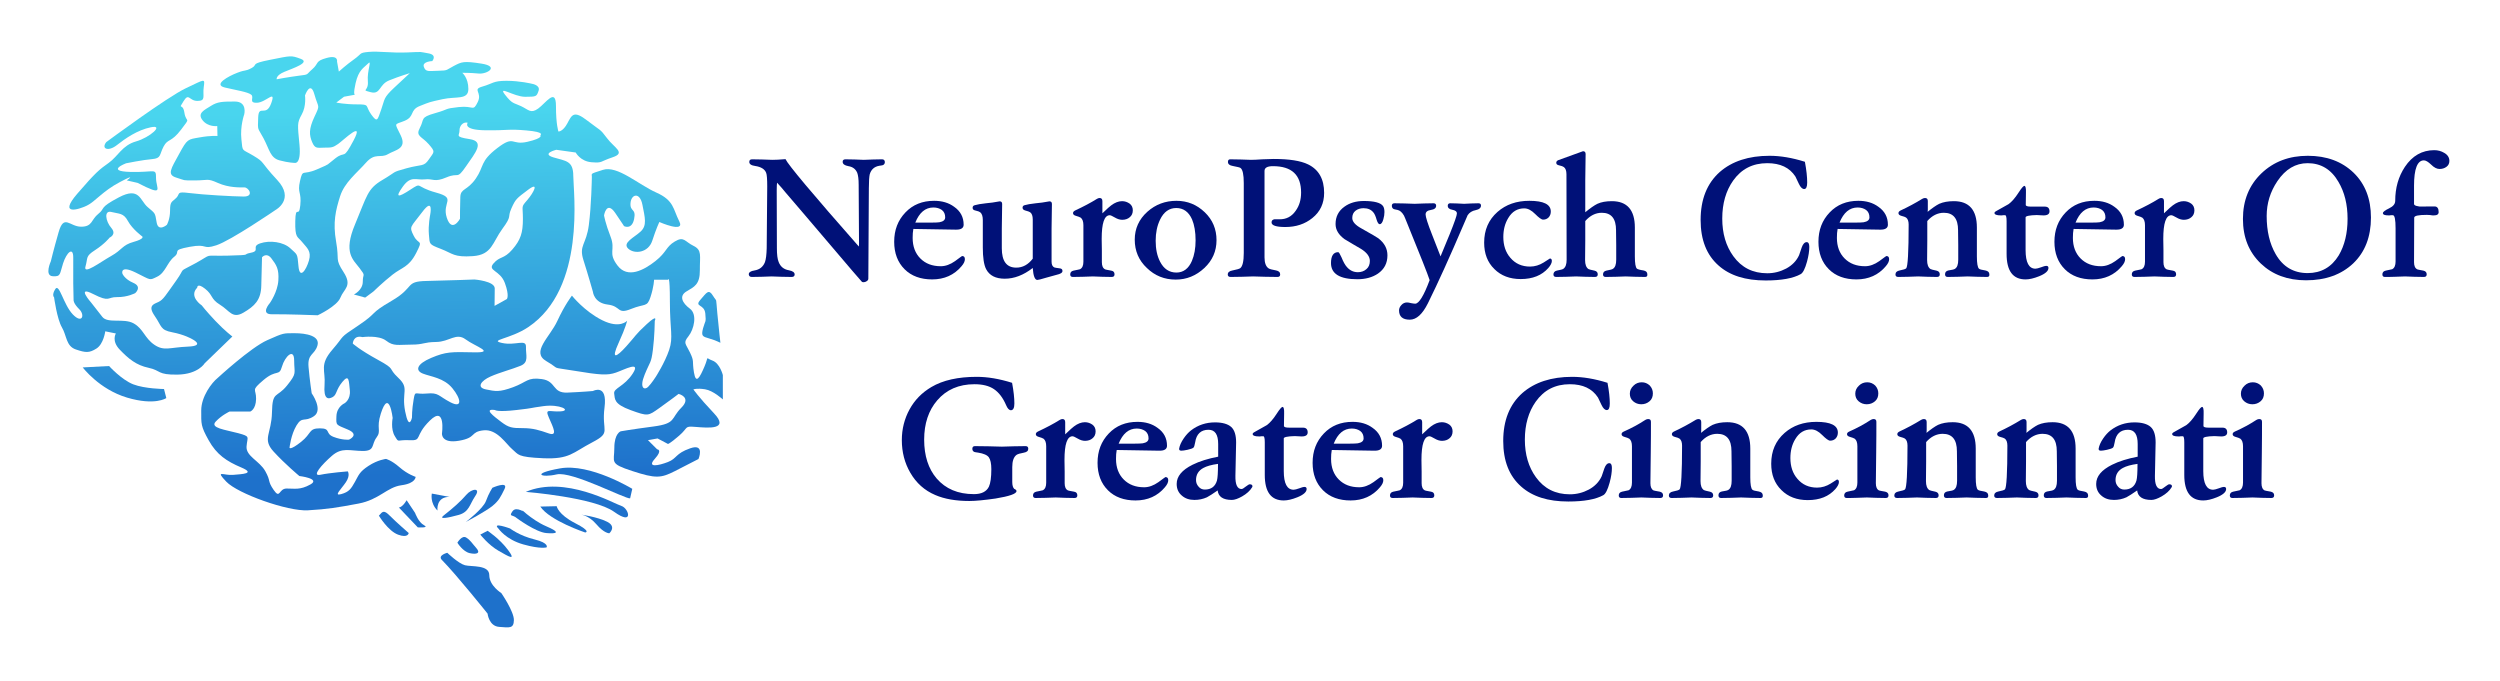 <?xml version="1.0" encoding="UTF-8" standalone="no"?>
<!DOCTYPE svg PUBLIC "-//W3C//DTD SVG 1.1//EN" "http://www.w3.org/Graphics/SVG/1.1/DTD/svg11.dtd">
<svg width="100%" height="100%" viewBox="0 0 767 209" version="1.1" xmlns="http://www.w3.org/2000/svg" xmlns:xlink="http://www.w3.org/1999/xlink" xml:space="preserve" xmlns:serif="http://www.serif.com/" style="fill-rule:evenodd;clip-rule:evenodd;stroke-linejoin:round;stroke-miterlimit:2;">
    <g transform="matrix(1,0,0,1,-11.563,-44.91)">
        <g id="Text" transform="matrix(1,0,0,1,16.447,-73.953)">
            <g transform="matrix(1.079,0,0,1.079,-23.564,158.868)">
                <g transform="matrix(50,0,0,50,229.213,41.522)">
                    <path d="M0.794,-0.651C0.794,-0.642 0.79,-0.636 0.783,-0.633C0.782,-0.632 0.774,-0.631 0.761,-0.629C0.734,-0.624 0.716,-0.608 0.708,-0.581C0.705,-0.568 0.703,-0.542 0.703,-0.503C0.703,-0.509 0.702,-0.337 0.7,0.013C0.7,0.018 0.697,0.023 0.691,0.027C0.685,0.031 0.679,0.033 0.673,0.033C0.668,0.033 0.664,0.032 0.662,0.029C0.647,0.011 0.629,-0.009 0.609,-0.032C0.561,-0.089 0.467,-0.199 0.328,-0.362L0.227,-0.48C0.218,-0.492 0.202,-0.51 0.181,-0.533C0.18,-0.527 0.179,-0.513 0.179,-0.49L0.18,-0.16C0.18,-0.125 0.183,-0.099 0.19,-0.082C0.2,-0.056 0.219,-0.04 0.248,-0.035C0.27,-0.031 0.281,-0.023 0.281,-0.011C0.281,-0.002 0.275,0.003 0.264,0.003C0.251,0.003 0.232,0.003 0.207,0.002C0.182,0.001 0.163,-0 0.15,-0C0.137,-0 0.118,0.001 0.093,0.002C0.068,0.003 0.049,0.003 0.037,0.003C0.027,0.003 0.021,-0.002 0.02,-0.012C0.02,-0.023 0.031,-0.031 0.053,-0.034C0.082,-0.039 0.101,-0.054 0.112,-0.081C0.118,-0.098 0.121,-0.124 0.122,-0.16L0.125,-0.512C0.125,-0.553 0.123,-0.579 0.119,-0.589C0.111,-0.61 0.09,-0.623 0.057,-0.628C0.034,-0.631 0.023,-0.639 0.023,-0.651C0.023,-0.661 0.028,-0.666 0.039,-0.666C0.052,-0.666 0.071,-0.666 0.096,-0.665C0.121,-0.664 0.141,-0.663 0.154,-0.663C0.171,-0.663 0.196,-0.664 0.229,-0.667C0.242,-0.637 0.381,-0.471 0.646,-0.17C0.647,-0.175 0.647,-0.182 0.647,-0.192C0.647,-0.229 0.647,-0.284 0.646,-0.357C0.645,-0.43 0.645,-0.485 0.645,-0.522C0.645,-0.553 0.642,-0.575 0.637,-0.589C0.628,-0.61 0.612,-0.623 0.587,-0.627C0.565,-0.631 0.554,-0.639 0.554,-0.652C0.554,-0.661 0.559,-0.666 0.57,-0.666C0.582,-0.666 0.6,-0.666 0.623,-0.665C0.646,-0.664 0.663,-0.663 0.674,-0.663C0.686,-0.663 0.704,-0.664 0.727,-0.665C0.749,-0.666 0.767,-0.666 0.778,-0.666C0.788,-0.666 0.793,-0.661 0.794,-0.651Z" style="fill:rgb(0,17,120);fill-rule:nonzero;"/>
                </g>
                <g transform="matrix(50,0,0,50,269.963,41.522)">
                    <path d="M0.434,-0.098C0.434,-0.086 0.428,-0.073 0.415,-0.058C0.373,-0.008 0.317,0.017 0.248,0.017C0.183,0.017 0.13,-0.002 0.091,-0.041C0.052,-0.08 0.032,-0.132 0.032,-0.197C0.032,-0.264 0.053,-0.319 0.096,-0.364C0.138,-0.408 0.192,-0.43 0.259,-0.43C0.304,-0.43 0.342,-0.419 0.373,-0.396C0.409,-0.371 0.427,-0.337 0.427,-0.294C0.427,-0.275 0.412,-0.265 0.381,-0.266L0.141,-0.27C0.138,-0.255 0.137,-0.238 0.137,-0.219C0.137,-0.17 0.152,-0.131 0.181,-0.102C0.21,-0.073 0.248,-0.058 0.297,-0.058C0.324,-0.058 0.351,-0.068 0.378,-0.087C0.404,-0.106 0.417,-0.116 0.418,-0.116C0.429,-0.116 0.434,-0.11 0.434,-0.098ZM0.322,-0.336C0.322,-0.354 0.316,-0.368 0.303,-0.378C0.29,-0.387 0.274,-0.392 0.255,-0.392C0.209,-0.392 0.175,-0.363 0.152,-0.306L0.238,-0.306C0.265,-0.306 0.282,-0.307 0.289,-0.308C0.311,-0.312 0.322,-0.321 0.322,-0.336Z" style="fill:rgb(0,17,120);fill-rule:nonzero;"/>
                </g>
                <g transform="matrix(50,0,0,50,292.563,41.522)">
                    <path d="M0.537,-0.031C0.537,-0.021 0.526,-0.014 0.503,-0.009C0.498,-0.008 0.478,-0.002 0.445,0.007C0.416,0.016 0.399,0.02 0.394,0.02C0.38,0.02 0.371,-0.003 0.368,-0.048C0.315,-0.007 0.262,0.013 0.209,0.013C0.157,0.013 0.122,-0.005 0.103,-0.041C0.09,-0.066 0.084,-0.108 0.084,-0.165L0.084,-0.321C0.084,-0.342 0.079,-0.357 0.069,-0.365C0.065,-0.368 0.056,-0.372 0.041,-0.375C0.031,-0.377 0.026,-0.382 0.026,-0.39C0.026,-0.398 0.03,-0.403 0.038,-0.405C0.052,-0.409 0.073,-0.413 0.102,-0.416C0.13,-0.419 0.15,-0.421 0.162,-0.424C0.171,-0.426 0.177,-0.427 0.18,-0.427C0.189,-0.427 0.194,-0.422 0.194,-0.412C0.194,-0.397 0.194,-0.373 0.193,-0.342C0.192,-0.311 0.192,-0.287 0.192,-0.271L0.192,-0.16C0.192,-0.087 0.219,-0.05 0.274,-0.05C0.311,-0.05 0.342,-0.067 0.368,-0.101L0.368,-0.324C0.368,-0.344 0.363,-0.358 0.353,-0.365C0.349,-0.368 0.34,-0.371 0.325,-0.375C0.315,-0.378 0.31,-0.383 0.31,-0.391C0.31,-0.398 0.314,-0.403 0.321,-0.405C0.335,-0.409 0.356,-0.413 0.385,-0.416C0.413,-0.419 0.433,-0.421 0.445,-0.424C0.454,-0.426 0.46,-0.427 0.463,-0.427C0.472,-0.427 0.477,-0.422 0.477,-0.412C0.477,-0.397 0.477,-0.373 0.476,-0.342C0.475,-0.311 0.475,-0.287 0.475,-0.271L0.475,-0.084C0.475,-0.067 0.48,-0.056 0.491,-0.051C0.494,-0.05 0.504,-0.048 0.521,-0.046C0.532,-0.045 0.537,-0.04 0.537,-0.031Z" style="fill:rgb(0,17,120);fill-rule:nonzero;"/>
                </g>
                <g transform="matrix(50,0,0,50,320.613,41.522)">
                    <path d="M0.376,-0.376C0.376,-0.359 0.37,-0.346 0.359,-0.337C0.348,-0.327 0.333,-0.322 0.316,-0.322C0.303,-0.322 0.289,-0.326 0.274,-0.335C0.259,-0.344 0.249,-0.348 0.245,-0.348C0.214,-0.348 0.199,-0.303 0.199,-0.213C0.199,-0.198 0.199,-0.176 0.2,-0.147L0.2,-0.081C0.2,-0.06 0.206,-0.046 0.219,-0.04C0.22,-0.039 0.231,-0.037 0.253,-0.033C0.266,-0.031 0.272,-0.024 0.272,-0.012C0.272,-0.002 0.267,0.003 0.256,0.003C0.244,0.003 0.226,0.003 0.202,0.002C0.178,0.001 0.16,-0 0.149,-0C0.136,-0 0.117,0.001 0.092,0.002C0.067,0.003 0.048,0.003 0.035,0.003C0.025,0.003 0.02,-0.002 0.02,-0.011C0.02,-0.023 0.026,-0.03 0.039,-0.033C0.062,-0.038 0.075,-0.04 0.076,-0.041C0.089,-0.048 0.095,-0.062 0.095,-0.084L0.095,-0.291C0.095,-0.312 0.09,-0.326 0.08,-0.334C0.075,-0.337 0.066,-0.341 0.051,-0.345C0.041,-0.348 0.036,-0.353 0.036,-0.36C0.036,-0.366 0.04,-0.371 0.048,-0.375C0.095,-0.397 0.137,-0.419 0.172,-0.441C0.177,-0.444 0.182,-0.446 0.187,-0.446C0.198,-0.446 0.203,-0.44 0.203,-0.428L0.203,-0.359C0.23,-0.385 0.247,-0.4 0.253,-0.404C0.274,-0.42 0.295,-0.428 0.315,-0.428C0.331,-0.428 0.345,-0.423 0.358,-0.414C0.37,-0.405 0.376,-0.392 0.376,-0.376Z" style="fill:rgb(0,17,120);fill-rule:nonzero;"/>
                </g>
                <g transform="matrix(50,0,0,50,338.363,41.522)">
                    <path d="M0.497,-0.206C0.497,-0.144 0.474,-0.091 0.428,-0.048C0.381,-0.004 0.327,0.018 0.265,0.018C0.201,0.018 0.146,-0.004 0.101,-0.048C0.055,-0.091 0.032,-0.145 0.032,-0.209C0.032,-0.272 0.056,-0.325 0.104,-0.368C0.15,-0.409 0.205,-0.43 0.269,-0.43C0.332,-0.43 0.385,-0.408 0.43,-0.365C0.475,-0.322 0.497,-0.269 0.497,-0.206ZM0.378,-0.205C0.378,-0.253 0.371,-0.293 0.358,-0.324C0.339,-0.367 0.309,-0.389 0.268,-0.389C0.228,-0.389 0.197,-0.367 0.176,-0.323C0.159,-0.288 0.151,-0.248 0.151,-0.203C0.151,-0.156 0.159,-0.117 0.176,-0.084C0.197,-0.043 0.228,-0.022 0.269,-0.022C0.308,-0.022 0.338,-0.044 0.357,-0.088C0.371,-0.121 0.378,-0.16 0.378,-0.205Z" style="fill:rgb(0,17,120);fill-rule:nonzero;"/>
                </g>
                <g transform="matrix(50,0,0,50,364.813,41.522)">
                    <path d="M0.58,-0.475C0.58,-0.416 0.558,-0.368 0.513,-0.332C0.471,-0.298 0.42,-0.281 0.359,-0.281C0.307,-0.281 0.281,-0.29 0.281,-0.307C0.281,-0.317 0.286,-0.323 0.297,-0.325L0.325,-0.325C0.364,-0.324 0.395,-0.34 0.418,-0.373C0.439,-0.402 0.449,-0.436 0.449,-0.477C0.449,-0.577 0.396,-0.627 0.289,-0.627C0.257,-0.627 0.241,-0.618 0.241,-0.6L0.241,-0.108C0.241,-0.077 0.249,-0.056 0.264,-0.046C0.27,-0.042 0.284,-0.038 0.307,-0.034C0.322,-0.031 0.33,-0.024 0.33,-0.011C0.33,-0.002 0.325,0.003 0.315,0.003C0.3,0.003 0.277,0.003 0.246,0.002C0.215,0.001 0.192,-0 0.176,-0C0.161,-0 0.14,0.001 0.112,0.002C0.083,0.003 0.062,0.003 0.048,0.003C0.037,0.003 0.032,-0.002 0.032,-0.011C0.032,-0.023 0.041,-0.031 0.059,-0.034C0.083,-0.039 0.098,-0.043 0.103,-0.047C0.116,-0.057 0.123,-0.086 0.123,-0.133L0.123,-0.531C0.123,-0.579 0.117,-0.608 0.104,-0.617C0.1,-0.62 0.086,-0.623 0.061,-0.628C0.042,-0.631 0.033,-0.639 0.033,-0.651C0.033,-0.661 0.037,-0.666 0.046,-0.666C0.059,-0.666 0.078,-0.666 0.105,-0.665C0.131,-0.664 0.151,-0.663 0.164,-0.663C0.179,-0.663 0.2,-0.664 0.229,-0.666C0.258,-0.667 0.279,-0.668 0.293,-0.668C0.381,-0.668 0.446,-0.658 0.489,-0.637C0.55,-0.607 0.58,-0.553 0.58,-0.475Z" style="fill:rgb(0,17,120);fill-rule:nonzero;"/>
                </g>
                <g transform="matrix(50,0,0,50,394.763,41.522)">
                    <path d="M0.341,-0.12C0.341,-0.075 0.323,-0.041 0.287,-0.016C0.256,0.005 0.217,0.016 0.17,0.016C0.07,0.016 0.02,-0.015 0.02,-0.076C0.02,-0.117 0.034,-0.138 0.061,-0.138C0.065,-0.138 0.071,-0.128 0.08,-0.108C0.09,-0.083 0.1,-0.065 0.11,-0.054C0.127,-0.034 0.148,-0.024 0.173,-0.024C0.192,-0.024 0.209,-0.03 0.222,-0.042C0.235,-0.053 0.241,-0.069 0.241,-0.088C0.241,-0.113 0.224,-0.136 0.19,-0.157C0.159,-0.175 0.128,-0.193 0.097,-0.212C0.063,-0.237 0.046,-0.265 0.046,-0.298C0.046,-0.34 0.063,-0.373 0.097,-0.397C0.126,-0.418 0.163,-0.429 0.207,-0.429C0.266,-0.429 0.303,-0.419 0.316,-0.4C0.321,-0.393 0.324,-0.381 0.324,-0.366C0.324,-0.353 0.322,-0.34 0.318,-0.326C0.313,-0.307 0.306,-0.297 0.297,-0.297C0.291,-0.297 0.285,-0.305 0.28,-0.321C0.274,-0.342 0.268,-0.356 0.261,-0.364C0.248,-0.38 0.23,-0.388 0.205,-0.388C0.187,-0.388 0.172,-0.383 0.16,-0.374C0.147,-0.364 0.141,-0.35 0.141,-0.332C0.141,-0.312 0.158,-0.292 0.193,-0.273C0.252,-0.24 0.284,-0.221 0.289,-0.217C0.324,-0.19 0.341,-0.158 0.341,-0.12Z" style="fill:rgb(0,17,120);fill-rule:nonzero;"/>
                </g>
                <g transform="matrix(50,0,0,50,413.313,41.522)">
                    <path d="M0.502,-0.403C0.502,-0.39 0.492,-0.381 0.472,-0.377C0.451,-0.373 0.436,-0.363 0.426,-0.348C0.425,-0.347 0.418,-0.33 0.404,-0.297C0.325,-0.112 0.257,0.038 0.2,0.153C0.169,0.215 0.135,0.246 0.097,0.246C0.056,0.246 0.036,0.228 0.036,0.193C0.036,0.182 0.041,0.171 0.05,0.162C0.058,0.153 0.069,0.148 0.081,0.148C0.086,0.148 0.094,0.149 0.105,0.152C0.115,0.154 0.123,0.155 0.128,0.155C0.149,0.155 0.177,0.11 0.21,0.021C0.199,-0.013 0.157,-0.119 0.084,-0.298C0.073,-0.326 0.066,-0.342 0.064,-0.346C0.053,-0.365 0.041,-0.375 0.028,-0.378C0.015,-0.381 0.007,-0.382 0.006,-0.383C-0.001,-0.386 -0.005,-0.393 -0.005,-0.402C-0.005,-0.411 0,-0.416 0.01,-0.416C0.023,-0.416 0.042,-0.416 0.067,-0.415C0.092,-0.414 0.112,-0.413 0.125,-0.413C0.137,-0.413 0.155,-0.414 0.179,-0.415C0.203,-0.416 0.221,-0.416 0.232,-0.416C0.242,-0.416 0.247,-0.411 0.247,-0.402C0.247,-0.389 0.237,-0.381 0.217,-0.378C0.197,-0.375 0.187,-0.367 0.187,-0.352C0.187,-0.339 0.199,-0.3 0.224,-0.237C0.24,-0.196 0.256,-0.155 0.272,-0.114C0.289,-0.156 0.307,-0.198 0.324,-0.24C0.351,-0.307 0.365,-0.347 0.365,-0.358C0.365,-0.369 0.356,-0.376 0.339,-0.379C0.322,-0.382 0.313,-0.389 0.313,-0.402C0.313,-0.411 0.318,-0.416 0.327,-0.416C0.336,-0.416 0.349,-0.416 0.366,-0.415C0.383,-0.414 0.397,-0.413 0.406,-0.413C0.415,-0.413 0.429,-0.414 0.447,-0.415C0.465,-0.416 0.478,-0.416 0.487,-0.416C0.497,-0.416 0.502,-0.412 0.502,-0.403Z" style="fill:rgb(0,17,120);fill-rule:nonzero;"/>
                </g>
                <g transform="matrix(50,0,0,50,437.713,41.522)">
                    <path d="M0.417,-0.088C0.417,-0.077 0.41,-0.063 0.397,-0.048C0.36,-0.006 0.308,0.015 0.24,0.015C0.178,0.015 0.128,-0.004 0.09,-0.042C0.051,-0.08 0.032,-0.13 0.032,-0.192C0.032,-0.264 0.057,-0.322 0.108,-0.367C0.156,-0.409 0.216,-0.43 0.289,-0.43C0.37,-0.43 0.411,-0.41 0.411,-0.369C0.411,-0.356 0.407,-0.345 0.399,-0.336C0.39,-0.327 0.38,-0.323 0.367,-0.323C0.358,-0.323 0.343,-0.334 0.322,-0.355C0.301,-0.376 0.281,-0.387 0.26,-0.387C0.221,-0.387 0.191,-0.369 0.169,-0.332C0.15,-0.301 0.141,-0.265 0.141,-0.224C0.141,-0.177 0.154,-0.137 0.181,-0.106C0.209,-0.073 0.246,-0.056 0.293,-0.056C0.32,-0.056 0.346,-0.064 0.37,-0.079C0.393,-0.094 0.405,-0.102 0.406,-0.102C0.413,-0.102 0.417,-0.097 0.417,-0.088Z" style="fill:rgb(0,17,120);fill-rule:nonzero;"/>
                </g>
                <g transform="matrix(50,0,0,50,458.113,41.522)">
                    <path d="M0.552,-0.012C0.553,-0.002 0.549,0.003 0.539,0.003C0.526,0.003 0.508,0.003 0.484,0.002C0.459,0.001 0.441,-0 0.429,-0C0.416,-0 0.397,0.001 0.372,0.002C0.347,0.003 0.328,0.003 0.315,0.003C0.305,0.003 0.3,-0.002 0.3,-0.011C0.3,-0.023 0.306,-0.03 0.319,-0.033C0.34,-0.037 0.352,-0.04 0.356,-0.043C0.369,-0.051 0.375,-0.068 0.375,-0.095L0.375,-0.179C0.374,-0.216 0.374,-0.244 0.374,-0.263C0.374,-0.329 0.347,-0.362 0.293,-0.362C0.258,-0.362 0.226,-0.346 0.199,-0.315L0.199,-0.204C0.198,-0.155 0.198,-0.118 0.198,-0.093C0.198,-0.068 0.204,-0.051 0.217,-0.042C0.22,-0.04 0.232,-0.037 0.251,-0.033C0.264,-0.03 0.27,-0.023 0.27,-0.012C0.27,-0.002 0.265,0.003 0.254,0.003C0.242,0.003 0.224,0.003 0.2,0.002C0.176,0.001 0.158,-0 0.147,-0C0.134,-0 0.115,0.001 0.09,0.002C0.065,0.003 0.046,0.003 0.034,0.003C0.023,0.003 0.018,-0.002 0.018,-0.011C0.018,-0.022 0.024,-0.03 0.037,-0.033C0.058,-0.037 0.07,-0.04 0.074,-0.043C0.087,-0.052 0.093,-0.069 0.093,-0.095L0.092,-0.581C0.092,-0.601 0.087,-0.615 0.077,-0.622C0.073,-0.625 0.064,-0.629 0.049,-0.632C0.039,-0.634 0.034,-0.639 0.034,-0.646C0.034,-0.653 0.038,-0.658 0.045,-0.661C0.052,-0.664 0.099,-0.681 0.186,-0.712C0.196,-0.712 0.201,-0.707 0.201,-0.696C0.201,-0.679 0.201,-0.654 0.2,-0.621C0.199,-0.588 0.199,-0.563 0.199,-0.546L0.199,-0.365C0.227,-0.388 0.25,-0.404 0.268,-0.413C0.29,-0.423 0.317,-0.428 0.35,-0.428C0.437,-0.428 0.481,-0.378 0.481,-0.278L0.481,-0.114C0.481,-0.074 0.485,-0.051 0.493,-0.044C0.497,-0.041 0.509,-0.037 0.53,-0.034C0.545,-0.031 0.552,-0.024 0.552,-0.012Z" style="fill:rgb(0,17,120);fill-rule:nonzero;"/>
                </g>
                <g transform="matrix(50,0,0,50,498.113,41.522)">
                    <path d="M0.673,-0.168C0.673,-0.145 0.669,-0.117 0.66,-0.084C0.649,-0.044 0.637,-0.02 0.624,-0.013C0.581,0.011 0.514,0.023 0.425,0.023C0.31,0.023 0.221,-0.005 0.157,-0.062C0.089,-0.122 0.055,-0.208 0.055,-0.321C0.055,-0.438 0.091,-0.529 0.164,-0.594C0.234,-0.655 0.328,-0.686 0.447,-0.686C0.508,-0.686 0.575,-0.675 0.648,-0.652C0.657,-0.604 0.661,-0.565 0.661,-0.534C0.661,-0.509 0.655,-0.497 0.644,-0.497C0.633,-0.497 0.623,-0.507 0.614,-0.526C0.607,-0.54 0.601,-0.554 0.594,-0.568C0.561,-0.619 0.508,-0.644 0.434,-0.644C0.351,-0.644 0.287,-0.611 0.24,-0.545C0.199,-0.487 0.178,-0.415 0.178,-0.329C0.178,-0.244 0.199,-0.173 0.241,-0.115C0.288,-0.05 0.352,-0.018 0.434,-0.018C0.472,-0.018 0.508,-0.027 0.542,-0.045C0.575,-0.063 0.6,-0.088 0.615,-0.121C0.62,-0.136 0.625,-0.15 0.63,-0.165C0.637,-0.185 0.647,-0.195 0.658,-0.195C0.668,-0.195 0.673,-0.186 0.673,-0.168Z" style="fill:rgb(0,17,120);fill-rule:nonzero;"/>
                </g>
                <g transform="matrix(50,0,0,50,532.763,41.522)">
                    <path d="M0.434,-0.098C0.434,-0.086 0.428,-0.073 0.415,-0.058C0.373,-0.008 0.317,0.017 0.248,0.017C0.183,0.017 0.13,-0.002 0.091,-0.041C0.052,-0.08 0.032,-0.132 0.032,-0.197C0.032,-0.264 0.053,-0.319 0.096,-0.364C0.138,-0.408 0.192,-0.43 0.259,-0.43C0.304,-0.43 0.342,-0.419 0.373,-0.396C0.409,-0.371 0.427,-0.337 0.427,-0.294C0.427,-0.275 0.412,-0.265 0.381,-0.266L0.141,-0.27C0.138,-0.255 0.137,-0.238 0.137,-0.219C0.137,-0.17 0.152,-0.131 0.181,-0.102C0.21,-0.073 0.248,-0.058 0.297,-0.058C0.324,-0.058 0.351,-0.068 0.378,-0.087C0.404,-0.106 0.417,-0.116 0.418,-0.116C0.429,-0.116 0.434,-0.11 0.434,-0.098ZM0.322,-0.336C0.322,-0.354 0.316,-0.368 0.303,-0.378C0.29,-0.387 0.274,-0.392 0.255,-0.392C0.209,-0.392 0.175,-0.363 0.152,-0.306L0.238,-0.306C0.265,-0.306 0.282,-0.307 0.289,-0.308C0.311,-0.312 0.322,-0.321 0.322,-0.336Z" style="fill:rgb(0,17,120);fill-rule:nonzero;"/>
                </g>
                <g transform="matrix(50,0,0,50,555.363,41.522)">
                    <path d="M0.552,-0.012C0.553,-0.002 0.549,0.003 0.539,0.003C0.526,0.003 0.508,0.003 0.484,0.002C0.459,0.001 0.441,-0 0.429,-0C0.416,-0 0.397,0.001 0.372,0.002C0.347,0.003 0.328,0.003 0.315,0.003C0.305,0.003 0.3,-0.002 0.3,-0.012C0.3,-0.024 0.306,-0.031 0.319,-0.034C0.34,-0.037 0.352,-0.04 0.356,-0.043C0.369,-0.051 0.375,-0.068 0.375,-0.095L0.375,-0.179C0.374,-0.216 0.374,-0.244 0.374,-0.263C0.374,-0.329 0.347,-0.362 0.293,-0.362C0.258,-0.362 0.226,-0.346 0.199,-0.315L0.199,-0.204C0.198,-0.155 0.198,-0.118 0.198,-0.093C0.198,-0.068 0.204,-0.051 0.217,-0.042C0.22,-0.04 0.232,-0.037 0.251,-0.033C0.264,-0.03 0.27,-0.023 0.27,-0.012C0.27,-0.002 0.265,0.003 0.254,0.003C0.242,0.003 0.224,0.003 0.2,0.002C0.176,0.001 0.158,-0 0.147,-0C0.134,-0 0.115,0.001 0.09,0.002C0.065,0.003 0.046,0.003 0.034,0.003C0.023,0.003 0.018,-0.002 0.018,-0.011C0.018,-0.023 0.026,-0.031 0.042,-0.034C0.063,-0.038 0.075,-0.042 0.079,-0.046C0.088,-0.055 0.093,-0.138 0.093,-0.295C0.093,-0.314 0.088,-0.328 0.078,-0.335C0.074,-0.338 0.065,-0.341 0.05,-0.345C0.04,-0.348 0.035,-0.353 0.035,-0.36C0.035,-0.366 0.039,-0.371 0.047,-0.375C0.09,-0.395 0.131,-0.417 0.17,-0.441C0.175,-0.444 0.181,-0.446 0.186,-0.446C0.197,-0.446 0.202,-0.44 0.202,-0.429L0.202,-0.38C0.202,-0.37 0.201,-0.365 0.199,-0.365L0.198,-0.365C0.226,-0.388 0.249,-0.404 0.267,-0.413C0.29,-0.423 0.317,-0.428 0.35,-0.428C0.437,-0.428 0.481,-0.378 0.481,-0.278L0.481,-0.114C0.481,-0.075 0.485,-0.051 0.493,-0.044C0.497,-0.04 0.509,-0.037 0.529,-0.034C0.544,-0.031 0.552,-0.024 0.552,-0.012Z" style="fill:rgb(0,17,120);fill-rule:nonzero;"/>
                </g>
                <g transform="matrix(50,0,0,50,583.763,41.522)">
                    <path d="M0.326,-0.37C0.326,-0.355 0.315,-0.347 0.292,-0.347C0.287,-0.347 0.281,-0.347 0.272,-0.348C0.263,-0.349 0.256,-0.349 0.253,-0.349C0.211,-0.348 0.19,-0.343 0.19,-0.336L0.19,-0.15C0.19,-0.079 0.209,-0.044 0.246,-0.044C0.253,-0.044 0.264,-0.047 0.278,-0.052C0.291,-0.057 0.301,-0.06 0.308,-0.06C0.316,-0.06 0.32,-0.056 0.32,-0.048C0.32,-0.031 0.302,-0.015 0.267,-0.001C0.237,0.011 0.211,0.017 0.19,0.017C0.118,0.017 0.082,-0.031 0.082,-0.128L0.082,-0.314C0.082,-0.337 0.079,-0.348 0.074,-0.348L0.062,-0.348C0.057,-0.347 0.053,-0.347 0.05,-0.347C0.025,-0.347 0.013,-0.352 0.013,-0.361C0.013,-0.364 0.015,-0.367 0.02,-0.37C0.045,-0.384 0.069,-0.398 0.093,-0.411C0.11,-0.423 0.13,-0.445 0.151,-0.478C0.167,-0.503 0.178,-0.515 0.183,-0.515C0.19,-0.515 0.193,-0.502 0.192,-0.475L0.191,-0.407C0.191,-0.4 0.201,-0.397 0.221,-0.397L0.299,-0.397C0.317,-0.397 0.326,-0.388 0.326,-0.37Z" style="fill:rgb(0,17,120);fill-rule:nonzero;"/>
                </g>
                <g transform="matrix(50,0,0,50,599.863,41.522)">
                    <path d="M0.434,-0.098C0.434,-0.086 0.428,-0.073 0.415,-0.058C0.373,-0.008 0.317,0.017 0.248,0.017C0.183,0.017 0.13,-0.002 0.091,-0.041C0.052,-0.08 0.032,-0.132 0.032,-0.197C0.032,-0.264 0.053,-0.319 0.096,-0.364C0.138,-0.408 0.192,-0.43 0.259,-0.43C0.304,-0.43 0.342,-0.419 0.373,-0.396C0.409,-0.371 0.427,-0.337 0.427,-0.294C0.427,-0.275 0.412,-0.265 0.381,-0.266L0.141,-0.27C0.138,-0.255 0.137,-0.238 0.137,-0.219C0.137,-0.17 0.152,-0.131 0.181,-0.102C0.21,-0.073 0.248,-0.058 0.297,-0.058C0.324,-0.058 0.351,-0.068 0.378,-0.087C0.404,-0.106 0.417,-0.116 0.418,-0.116C0.429,-0.116 0.434,-0.11 0.434,-0.098ZM0.322,-0.336C0.322,-0.354 0.316,-0.368 0.303,-0.378C0.29,-0.387 0.274,-0.392 0.255,-0.392C0.209,-0.392 0.175,-0.363 0.152,-0.306L0.238,-0.306C0.265,-0.306 0.282,-0.307 0.289,-0.308C0.311,-0.312 0.322,-0.321 0.322,-0.336Z" style="fill:rgb(0,17,120);fill-rule:nonzero;"/>
                </g>
                <g transform="matrix(50,0,0,50,622.463,41.522)">
                    <path d="M0.376,-0.376C0.376,-0.359 0.37,-0.346 0.359,-0.337C0.348,-0.327 0.333,-0.322 0.316,-0.322C0.303,-0.322 0.289,-0.326 0.274,-0.335C0.259,-0.344 0.249,-0.348 0.245,-0.348C0.214,-0.348 0.199,-0.303 0.199,-0.213C0.199,-0.198 0.199,-0.176 0.2,-0.147L0.2,-0.081C0.2,-0.06 0.206,-0.046 0.219,-0.04C0.22,-0.039 0.231,-0.037 0.253,-0.033C0.266,-0.031 0.272,-0.024 0.272,-0.012C0.272,-0.002 0.267,0.003 0.256,0.003C0.244,0.003 0.226,0.003 0.202,0.002C0.178,0.001 0.16,-0 0.149,-0C0.136,-0 0.117,0.001 0.092,0.002C0.067,0.003 0.048,0.003 0.035,0.003C0.025,0.003 0.02,-0.002 0.02,-0.011C0.02,-0.023 0.026,-0.03 0.039,-0.033C0.062,-0.038 0.075,-0.04 0.076,-0.041C0.089,-0.048 0.095,-0.062 0.095,-0.084L0.095,-0.291C0.095,-0.312 0.09,-0.326 0.08,-0.334C0.075,-0.337 0.066,-0.341 0.051,-0.345C0.041,-0.348 0.036,-0.353 0.036,-0.36C0.036,-0.366 0.04,-0.371 0.048,-0.375C0.095,-0.397 0.137,-0.419 0.172,-0.441C0.177,-0.444 0.182,-0.446 0.187,-0.446C0.198,-0.446 0.203,-0.44 0.203,-0.428L0.203,-0.359C0.23,-0.385 0.247,-0.4 0.253,-0.404C0.274,-0.42 0.295,-0.428 0.315,-0.428C0.331,-0.428 0.345,-0.423 0.358,-0.414C0.37,-0.405 0.376,-0.392 0.376,-0.376Z" style="fill:rgb(0,17,120);fill-rule:nonzero;"/>
                </g>
                <g transform="matrix(50,0,0,50,652.913,41.522)">
                    <path d="M0.771,-0.335C0.771,-0.225 0.737,-0.138 0.67,-0.074C0.602,-0.01 0.513,0.022 0.402,0.022C0.297,0.022 0.211,-0.01 0.145,-0.073C0.077,-0.138 0.043,-0.222 0.043,-0.327C0.043,-0.432 0.078,-0.519 0.148,-0.586C0.218,-0.653 0.306,-0.686 0.412,-0.686C0.519,-0.686 0.605,-0.654 0.672,-0.59C0.738,-0.526 0.771,-0.441 0.771,-0.335ZM0.638,-0.328C0.638,-0.409 0.621,-0.479 0.586,-0.538C0.545,-0.609 0.486,-0.644 0.411,-0.644C0.342,-0.644 0.285,-0.61 0.239,-0.542C0.198,-0.481 0.178,-0.415 0.178,-0.344C0.178,-0.258 0.195,-0.186 0.229,-0.127C0.27,-0.055 0.331,-0.019 0.411,-0.019C0.488,-0.019 0.547,-0.053 0.588,-0.12C0.621,-0.176 0.638,-0.245 0.638,-0.328Z" style="fill:rgb(0,17,120);fill-rule:nonzero;"/>
                </g>
                <g transform="matrix(50,0,0,50,693.663,41.522)">
                    <path d="M0.402,-0.657C0.402,-0.642 0.396,-0.631 0.385,-0.623C0.374,-0.615 0.361,-0.611 0.346,-0.611C0.331,-0.611 0.315,-0.619 0.298,-0.636C0.281,-0.652 0.268,-0.66 0.257,-0.66C0.22,-0.66 0.201,-0.612 0.201,-0.516L0.201,-0.412C0.201,-0.403 0.219,-0.397 0.254,-0.396C0.207,-0.397 0.228,-0.398 0.318,-0.398C0.333,-0.398 0.341,-0.387 0.341,-0.366C0.341,-0.353 0.332,-0.347 0.313,-0.347C0.308,-0.347 0.302,-0.347 0.293,-0.349C0.284,-0.35 0.277,-0.35 0.274,-0.35C0.226,-0.35 0.202,-0.345 0.202,-0.334L0.201,-0.081C0.201,-0.06 0.207,-0.046 0.22,-0.04C0.221,-0.039 0.233,-0.037 0.254,-0.033C0.267,-0.03 0.273,-0.023 0.273,-0.012C0.273,-0.002 0.268,0.003 0.257,0.003C0.245,0.003 0.227,0.003 0.203,0.002C0.179,0.001 0.161,-0 0.15,-0C0.137,-0 0.118,0.001 0.093,0.002C0.068,0.003 0.048,0.003 0.035,0.003C0.026,0.003 0.021,-0.002 0.021,-0.011C0.021,-0.023 0.027,-0.03 0.04,-0.033C0.063,-0.038 0.075,-0.04 0.077,-0.041C0.09,-0.048 0.096,-0.063 0.096,-0.085L0.096,-0.274C0.096,-0.323 0.091,-0.348 0.081,-0.348L0.069,-0.348C0.064,-0.347 0.06,-0.347 0.057,-0.347C0.035,-0.347 0.024,-0.351 0.024,-0.36C0.024,-0.367 0.036,-0.376 0.059,-0.387C0.082,-0.398 0.094,-0.412 0.094,-0.43C0.094,-0.503 0.112,-0.567 0.149,-0.623C0.191,-0.686 0.247,-0.718 0.316,-0.718C0.337,-0.718 0.355,-0.713 0.372,-0.703C0.392,-0.692 0.402,-0.676 0.402,-0.657Z" style="fill:rgb(0,17,120);fill-rule:nonzero;"/>
                </g>
            </g>
            <g transform="matrix(1.079,0,0,1.079,21.725,226.684)">
                <g transform="matrix(50,0,0,50,229.213,41.522)">
                    <path d="M0.77,-0.277C0.77,-0.265 0.762,-0.258 0.746,-0.255C0.724,-0.251 0.71,-0.247 0.703,-0.242C0.687,-0.23 0.679,-0.207 0.679,-0.173L0.679,-0.088C0.679,-0.069 0.683,-0.056 0.69,-0.049C0.693,-0.048 0.696,-0.046 0.699,-0.044C0.702,-0.042 0.703,-0.039 0.703,-0.036C0.703,-0.021 0.663,-0.007 0.584,0.006C0.521,0.015 0.471,0.02 0.435,0.02C0.359,0.02 0.294,0.009 0.241,-0.014C0.18,-0.04 0.133,-0.082 0.099,-0.141C0.067,-0.196 0.051,-0.258 0.051,-0.326C0.051,-0.39 0.066,-0.448 0.095,-0.501C0.124,-0.554 0.165,-0.596 0.219,-0.628C0.285,-0.667 0.371,-0.686 0.477,-0.686C0.538,-0.686 0.605,-0.675 0.678,-0.652C0.687,-0.604 0.691,-0.565 0.691,-0.535C0.691,-0.51 0.685,-0.497 0.672,-0.496C0.661,-0.496 0.652,-0.506 0.644,-0.525C0.626,-0.567 0.603,-0.597 0.575,-0.616C0.547,-0.635 0.51,-0.644 0.464,-0.644C0.375,-0.644 0.304,-0.613 0.252,-0.552C0.203,-0.495 0.178,-0.42 0.178,-0.329C0.178,-0.237 0.202,-0.163 0.249,-0.108C0.3,-0.049 0.37,-0.019 0.461,-0.019C0.504,-0.019 0.532,-0.033 0.546,-0.061C0.555,-0.08 0.56,-0.113 0.56,-0.161C0.56,-0.193 0.555,-0.215 0.546,-0.228C0.537,-0.241 0.516,-0.25 0.485,-0.255C0.471,-0.257 0.464,-0.258 0.463,-0.259C0.456,-0.262 0.452,-0.268 0.452,-0.277C0.452,-0.287 0.457,-0.292 0.467,-0.292C0.484,-0.292 0.51,-0.292 0.544,-0.291C0.578,-0.29 0.603,-0.289 0.62,-0.289C0.635,-0.289 0.658,-0.29 0.688,-0.291C0.718,-0.292 0.74,-0.292 0.755,-0.292C0.765,-0.292 0.77,-0.287 0.77,-0.277Z" style="fill:rgb(0,17,120);fill-rule:nonzero;"/>
                </g>
                <g transform="matrix(50,0,0,50,268.063,41.522)">
                    <path d="M0.376,-0.376C0.376,-0.359 0.37,-0.346 0.359,-0.337C0.348,-0.327 0.333,-0.322 0.316,-0.322C0.303,-0.322 0.289,-0.326 0.274,-0.335C0.259,-0.344 0.249,-0.348 0.245,-0.348C0.214,-0.348 0.199,-0.303 0.199,-0.213C0.199,-0.198 0.199,-0.176 0.2,-0.147L0.2,-0.081C0.2,-0.06 0.206,-0.046 0.219,-0.04C0.22,-0.039 0.231,-0.037 0.253,-0.033C0.266,-0.031 0.272,-0.024 0.272,-0.012C0.272,-0.002 0.267,0.003 0.256,0.003C0.244,0.003 0.226,0.003 0.202,0.002C0.178,0.001 0.16,-0 0.149,-0C0.136,-0 0.117,0.001 0.092,0.002C0.067,0.003 0.048,0.003 0.035,0.003C0.025,0.003 0.02,-0.002 0.02,-0.011C0.02,-0.023 0.026,-0.03 0.039,-0.033C0.062,-0.038 0.075,-0.04 0.076,-0.041C0.089,-0.048 0.095,-0.062 0.095,-0.084L0.095,-0.291C0.095,-0.312 0.09,-0.326 0.08,-0.334C0.075,-0.337 0.066,-0.341 0.051,-0.345C0.041,-0.348 0.036,-0.353 0.036,-0.36C0.036,-0.366 0.04,-0.371 0.048,-0.375C0.095,-0.397 0.137,-0.419 0.172,-0.441C0.177,-0.444 0.182,-0.446 0.187,-0.446C0.198,-0.446 0.203,-0.44 0.203,-0.428L0.203,-0.359C0.23,-0.385 0.247,-0.4 0.253,-0.404C0.274,-0.42 0.295,-0.428 0.315,-0.428C0.331,-0.428 0.345,-0.423 0.358,-0.414C0.37,-0.405 0.376,-0.392 0.376,-0.376Z" style="fill:rgb(0,17,120);fill-rule:nonzero;"/>
                </g>
                <g transform="matrix(50,0,0,50,285.813,41.522)">
                    <path d="M0.434,-0.098C0.434,-0.086 0.428,-0.073 0.415,-0.058C0.373,-0.008 0.317,0.017 0.248,0.017C0.183,0.017 0.13,-0.002 0.091,-0.041C0.052,-0.08 0.032,-0.132 0.032,-0.197C0.032,-0.264 0.053,-0.319 0.096,-0.364C0.138,-0.408 0.192,-0.43 0.259,-0.43C0.304,-0.43 0.342,-0.419 0.373,-0.396C0.409,-0.371 0.427,-0.337 0.427,-0.294C0.427,-0.275 0.412,-0.265 0.381,-0.266L0.141,-0.27C0.138,-0.255 0.137,-0.238 0.137,-0.219C0.137,-0.17 0.152,-0.131 0.181,-0.102C0.21,-0.073 0.248,-0.058 0.297,-0.058C0.324,-0.058 0.351,-0.068 0.378,-0.087C0.404,-0.106 0.417,-0.116 0.418,-0.116C0.429,-0.116 0.434,-0.11 0.434,-0.098ZM0.322,-0.336C0.322,-0.354 0.316,-0.368 0.303,-0.378C0.29,-0.387 0.274,-0.392 0.255,-0.392C0.209,-0.392 0.175,-0.363 0.152,-0.306L0.238,-0.306C0.265,-0.306 0.282,-0.307 0.289,-0.308C0.311,-0.312 0.322,-0.321 0.322,-0.336Z" style="fill:rgb(0,17,120);fill-rule:nonzero;"/>
                </g>
                <g transform="matrix(50,0,0,50,308.413,41.522)">
                    <path d="M0.459,-0.058C0.447,-0.038 0.428,-0.021 0.402,-0.006C0.379,0.007 0.359,0.014 0.344,0.014C0.294,0.014 0.267,-0.004 0.263,-0.04C0.236,-0.021 0.215,-0.008 0.202,-0.001C0.18,0.009 0.156,0.014 0.131,0.014C0.102,0.014 0.078,0.006 0.059,-0.011C0.04,-0.027 0.03,-0.049 0.03,-0.077C0.03,-0.12 0.06,-0.156 0.12,-0.186C0.16,-0.206 0.209,-0.221 0.266,-0.232L0.266,-0.304C0.266,-0.358 0.248,-0.385 0.211,-0.385C0.168,-0.385 0.142,-0.361 0.135,-0.313C0.132,-0.296 0.129,-0.286 0.125,-0.283C0.12,-0.279 0.109,-0.275 0.091,-0.271C0.076,-0.268 0.065,-0.266 0.057,-0.266C0.047,-0.266 0.043,-0.27 0.044,-0.278C0.047,-0.295 0.055,-0.314 0.07,-0.336C0.083,-0.355 0.097,-0.37 0.111,-0.381C0.151,-0.412 0.197,-0.427 0.248,-0.427C0.29,-0.427 0.321,-0.418 0.34,-0.401C0.359,-0.384 0.368,-0.354 0.368,-0.313C0.368,-0.29 0.367,-0.258 0.366,-0.218C0.365,-0.173 0.364,-0.141 0.364,-0.123C0.363,-0.073 0.375,-0.048 0.399,-0.048C0.404,-0.048 0.412,-0.053 0.423,-0.062C0.434,-0.07 0.441,-0.075 0.445,-0.075C0.456,-0.075 0.461,-0.071 0.461,-0.063C0.461,-0.062 0.46,-0.06 0.459,-0.058ZM0.265,-0.191C0.228,-0.186 0.2,-0.178 0.182,-0.168C0.154,-0.153 0.14,-0.13 0.14,-0.099C0.14,-0.084 0.145,-0.072 0.155,-0.061C0.164,-0.05 0.176,-0.045 0.19,-0.045C0.226,-0.045 0.249,-0.062 0.259,-0.096C0.263,-0.111 0.265,-0.142 0.265,-0.191Z" style="fill:rgb(0,17,120);fill-rule:nonzero;"/>
                </g>
                <g transform="matrix(50,0,0,50,330.863,41.522)">
                    <path d="M0.326,-0.37C0.326,-0.355 0.315,-0.347 0.292,-0.347C0.287,-0.347 0.281,-0.347 0.272,-0.348C0.263,-0.349 0.256,-0.349 0.253,-0.349C0.211,-0.348 0.19,-0.343 0.19,-0.336L0.19,-0.15C0.19,-0.079 0.209,-0.044 0.246,-0.044C0.253,-0.044 0.264,-0.047 0.278,-0.052C0.291,-0.057 0.301,-0.06 0.308,-0.06C0.316,-0.06 0.32,-0.056 0.32,-0.048C0.32,-0.031 0.302,-0.015 0.267,-0.001C0.237,0.011 0.211,0.017 0.19,0.017C0.118,0.017 0.082,-0.031 0.082,-0.128L0.082,-0.314C0.082,-0.337 0.079,-0.348 0.074,-0.348L0.062,-0.348C0.057,-0.347 0.053,-0.347 0.05,-0.347C0.025,-0.347 0.013,-0.352 0.013,-0.361C0.013,-0.364 0.015,-0.367 0.02,-0.37C0.045,-0.384 0.069,-0.398 0.093,-0.411C0.11,-0.423 0.13,-0.445 0.151,-0.478C0.167,-0.503 0.178,-0.515 0.183,-0.515C0.19,-0.515 0.193,-0.502 0.192,-0.475L0.191,-0.407C0.191,-0.4 0.201,-0.397 0.221,-0.397L0.299,-0.397C0.317,-0.397 0.326,-0.388 0.326,-0.37Z" style="fill:rgb(0,17,120);fill-rule:nonzero;"/>
                </g>
                <g transform="matrix(50,0,0,50,346.963,41.522)">
                    <path d="M0.434,-0.098C0.434,-0.086 0.428,-0.073 0.415,-0.058C0.373,-0.008 0.317,0.017 0.248,0.017C0.183,0.017 0.13,-0.002 0.091,-0.041C0.052,-0.08 0.032,-0.132 0.032,-0.197C0.032,-0.264 0.053,-0.319 0.096,-0.364C0.138,-0.408 0.192,-0.43 0.259,-0.43C0.304,-0.43 0.342,-0.419 0.373,-0.396C0.409,-0.371 0.427,-0.337 0.427,-0.294C0.427,-0.275 0.412,-0.265 0.381,-0.266L0.141,-0.27C0.138,-0.255 0.137,-0.238 0.137,-0.219C0.137,-0.17 0.152,-0.131 0.181,-0.102C0.21,-0.073 0.248,-0.058 0.297,-0.058C0.324,-0.058 0.351,-0.068 0.378,-0.087C0.404,-0.106 0.417,-0.116 0.418,-0.116C0.429,-0.116 0.434,-0.11 0.434,-0.098ZM0.322,-0.336C0.322,-0.354 0.316,-0.368 0.303,-0.378C0.29,-0.387 0.274,-0.392 0.255,-0.392C0.209,-0.392 0.175,-0.363 0.152,-0.306L0.238,-0.306C0.265,-0.306 0.282,-0.307 0.289,-0.308C0.311,-0.312 0.322,-0.321 0.322,-0.336Z" style="fill:rgb(0,17,120);fill-rule:nonzero;"/>
                </g>
                <g transform="matrix(50,0,0,50,369.563,41.522)">
                    <path d="M0.376,-0.376C0.376,-0.359 0.37,-0.346 0.359,-0.337C0.348,-0.327 0.333,-0.322 0.316,-0.322C0.303,-0.322 0.289,-0.326 0.274,-0.335C0.259,-0.344 0.249,-0.348 0.245,-0.348C0.214,-0.348 0.199,-0.303 0.199,-0.213C0.199,-0.198 0.199,-0.176 0.2,-0.147L0.2,-0.081C0.2,-0.06 0.206,-0.046 0.219,-0.04C0.22,-0.039 0.231,-0.037 0.253,-0.033C0.266,-0.031 0.272,-0.024 0.272,-0.012C0.272,-0.002 0.267,0.003 0.256,0.003C0.244,0.003 0.226,0.003 0.202,0.002C0.178,0.001 0.16,-0 0.149,-0C0.136,-0 0.117,0.001 0.092,0.002C0.067,0.003 0.048,0.003 0.035,0.003C0.025,0.003 0.02,-0.002 0.02,-0.011C0.02,-0.023 0.026,-0.03 0.039,-0.033C0.062,-0.038 0.075,-0.04 0.076,-0.041C0.089,-0.048 0.095,-0.062 0.095,-0.084L0.095,-0.291C0.095,-0.312 0.09,-0.326 0.08,-0.334C0.075,-0.337 0.066,-0.341 0.051,-0.345C0.041,-0.348 0.036,-0.353 0.036,-0.36C0.036,-0.366 0.04,-0.371 0.048,-0.375C0.095,-0.397 0.137,-0.419 0.172,-0.441C0.177,-0.444 0.182,-0.446 0.187,-0.446C0.198,-0.446 0.203,-0.44 0.203,-0.428L0.203,-0.359C0.23,-0.385 0.247,-0.4 0.253,-0.404C0.274,-0.42 0.295,-0.428 0.315,-0.428C0.331,-0.428 0.345,-0.423 0.358,-0.414C0.37,-0.405 0.376,-0.392 0.376,-0.376Z" style="fill:rgb(0,17,120);fill-rule:nonzero;"/>
                </g>
                <g transform="matrix(50,0,0,50,400.013,41.522)">
                    <path d="M0.673,-0.168C0.673,-0.145 0.669,-0.117 0.66,-0.084C0.649,-0.044 0.637,-0.02 0.624,-0.013C0.581,0.011 0.514,0.023 0.425,0.023C0.31,0.023 0.221,-0.005 0.157,-0.062C0.089,-0.122 0.055,-0.208 0.055,-0.321C0.055,-0.438 0.091,-0.529 0.164,-0.594C0.234,-0.655 0.328,-0.686 0.447,-0.686C0.508,-0.686 0.575,-0.675 0.648,-0.652C0.657,-0.604 0.661,-0.565 0.661,-0.534C0.661,-0.509 0.655,-0.497 0.644,-0.497C0.633,-0.497 0.623,-0.507 0.614,-0.526C0.607,-0.54 0.601,-0.554 0.594,-0.568C0.561,-0.619 0.508,-0.644 0.434,-0.644C0.351,-0.644 0.287,-0.611 0.24,-0.545C0.199,-0.487 0.178,-0.415 0.178,-0.329C0.178,-0.244 0.199,-0.173 0.241,-0.115C0.288,-0.05 0.352,-0.018 0.434,-0.018C0.472,-0.018 0.508,-0.027 0.542,-0.045C0.575,-0.063 0.6,-0.088 0.615,-0.121C0.62,-0.136 0.625,-0.15 0.63,-0.165C0.637,-0.185 0.647,-0.195 0.658,-0.195C0.668,-0.195 0.673,-0.186 0.673,-0.168Z" style="fill:rgb(0,17,120);fill-rule:nonzero;"/>
                </g>
                <g transform="matrix(50,0,0,50,434.663,41.522)">
                    <path d="M0.213,-0.592C0.213,-0.573 0.207,-0.558 0.194,-0.547C0.181,-0.536 0.166,-0.53 0.147,-0.53C0.129,-0.53 0.114,-0.536 0.101,-0.547C0.088,-0.558 0.082,-0.573 0.082,-0.59C0.082,-0.608 0.089,-0.623 0.103,-0.636C0.116,-0.649 0.132,-0.655 0.15,-0.655C0.167,-0.655 0.182,-0.649 0.195,-0.637C0.207,-0.624 0.213,-0.609 0.213,-0.592ZM0.271,-0.012C0.271,-0.002 0.266,0.003 0.255,0.003C0.243,0.003 0.225,0.003 0.201,0.002C0.177,0.001 0.159,-0 0.148,-0C0.135,-0 0.116,0.001 0.091,0.002C0.066,0.003 0.046,0.003 0.033,0.003C0.024,0.003 0.019,-0.002 0.019,-0.011C0.019,-0.023 0.025,-0.03 0.038,-0.033C0.061,-0.038 0.073,-0.04 0.075,-0.041C0.088,-0.048 0.094,-0.063 0.094,-0.085L0.094,-0.291C0.094,-0.312 0.089,-0.326 0.079,-0.334C0.074,-0.337 0.065,-0.341 0.05,-0.345C0.04,-0.348 0.035,-0.353 0.035,-0.36C0.035,-0.366 0.039,-0.371 0.048,-0.375C0.091,-0.394 0.132,-0.416 0.17,-0.441C0.175,-0.444 0.181,-0.446 0.186,-0.446C0.197,-0.446 0.202,-0.441 0.202,-0.43C0.202,-0.387 0.202,-0.329 0.201,-0.256C0.2,-0.171 0.199,-0.112 0.199,-0.081C0.199,-0.06 0.205,-0.046 0.217,-0.04C0.218,-0.039 0.23,-0.037 0.252,-0.033C0.265,-0.03 0.271,-0.023 0.271,-0.012Z" style="fill:rgb(0,17,120);fill-rule:nonzero;"/>
                </g>
                <g transform="matrix(50,0,0,50,448.963,41.522)">
                    <path d="M0.552,-0.012C0.553,-0.002 0.549,0.003 0.539,0.003C0.526,0.003 0.508,0.003 0.484,0.002C0.459,0.001 0.441,-0 0.429,-0C0.416,-0 0.397,0.001 0.372,0.002C0.347,0.003 0.328,0.003 0.315,0.003C0.305,0.003 0.3,-0.002 0.3,-0.012C0.3,-0.024 0.306,-0.031 0.319,-0.034C0.34,-0.037 0.352,-0.04 0.356,-0.043C0.369,-0.051 0.375,-0.068 0.375,-0.095L0.375,-0.179C0.374,-0.216 0.374,-0.244 0.374,-0.263C0.374,-0.329 0.347,-0.362 0.293,-0.362C0.258,-0.362 0.226,-0.346 0.199,-0.315L0.199,-0.204C0.198,-0.155 0.198,-0.118 0.198,-0.093C0.198,-0.068 0.204,-0.051 0.217,-0.042C0.22,-0.04 0.232,-0.037 0.251,-0.033C0.264,-0.03 0.27,-0.023 0.27,-0.012C0.27,-0.002 0.265,0.003 0.254,0.003C0.242,0.003 0.224,0.003 0.2,0.002C0.176,0.001 0.158,-0 0.147,-0C0.134,-0 0.115,0.001 0.09,0.002C0.065,0.003 0.046,0.003 0.034,0.003C0.023,0.003 0.018,-0.002 0.018,-0.011C0.018,-0.023 0.026,-0.031 0.042,-0.034C0.063,-0.038 0.075,-0.042 0.079,-0.046C0.088,-0.055 0.093,-0.138 0.093,-0.295C0.093,-0.314 0.088,-0.328 0.078,-0.335C0.074,-0.338 0.065,-0.341 0.05,-0.345C0.04,-0.348 0.035,-0.353 0.035,-0.36C0.035,-0.366 0.039,-0.371 0.047,-0.375C0.09,-0.395 0.131,-0.417 0.17,-0.441C0.175,-0.444 0.181,-0.446 0.186,-0.446C0.197,-0.446 0.202,-0.44 0.202,-0.429L0.202,-0.38C0.202,-0.37 0.201,-0.365 0.199,-0.365L0.198,-0.365C0.226,-0.388 0.249,-0.404 0.267,-0.413C0.29,-0.423 0.317,-0.428 0.35,-0.428C0.437,-0.428 0.481,-0.378 0.481,-0.278L0.481,-0.114C0.481,-0.075 0.485,-0.051 0.493,-0.044C0.497,-0.04 0.509,-0.037 0.529,-0.034C0.544,-0.031 0.552,-0.024 0.552,-0.012Z" style="fill:rgb(0,17,120);fill-rule:nonzero;"/>
                </g>
                <g transform="matrix(50,0,0,50,477.363,41.522)">
                    <path d="M0.417,-0.088C0.417,-0.077 0.41,-0.063 0.397,-0.048C0.36,-0.006 0.308,0.015 0.24,0.015C0.178,0.015 0.128,-0.004 0.09,-0.042C0.051,-0.08 0.032,-0.13 0.032,-0.192C0.032,-0.264 0.057,-0.322 0.108,-0.367C0.156,-0.409 0.216,-0.43 0.289,-0.43C0.37,-0.43 0.411,-0.41 0.411,-0.369C0.411,-0.356 0.407,-0.345 0.399,-0.336C0.39,-0.327 0.38,-0.323 0.367,-0.323C0.358,-0.323 0.343,-0.334 0.322,-0.355C0.301,-0.376 0.281,-0.387 0.26,-0.387C0.221,-0.387 0.191,-0.369 0.169,-0.332C0.15,-0.301 0.141,-0.265 0.141,-0.224C0.141,-0.177 0.154,-0.137 0.181,-0.106C0.209,-0.073 0.246,-0.056 0.293,-0.056C0.32,-0.056 0.346,-0.064 0.37,-0.079C0.393,-0.094 0.405,-0.102 0.406,-0.102C0.413,-0.102 0.417,-0.097 0.417,-0.088Z" style="fill:rgb(0,17,120);fill-rule:nonzero;"/>
                </g>
                <g transform="matrix(50,0,0,50,498.763,41.522)">
                    <path d="M0.213,-0.592C0.213,-0.573 0.207,-0.558 0.194,-0.547C0.181,-0.536 0.166,-0.53 0.147,-0.53C0.129,-0.53 0.114,-0.536 0.101,-0.547C0.088,-0.558 0.082,-0.573 0.082,-0.59C0.082,-0.608 0.089,-0.623 0.103,-0.636C0.116,-0.649 0.132,-0.655 0.15,-0.655C0.167,-0.655 0.182,-0.649 0.195,-0.637C0.207,-0.624 0.213,-0.609 0.213,-0.592ZM0.271,-0.012C0.271,-0.002 0.266,0.003 0.255,0.003C0.243,0.003 0.225,0.003 0.201,0.002C0.177,0.001 0.159,-0 0.148,-0C0.135,-0 0.116,0.001 0.091,0.002C0.066,0.003 0.046,0.003 0.033,0.003C0.024,0.003 0.019,-0.002 0.019,-0.011C0.019,-0.023 0.025,-0.03 0.038,-0.033C0.061,-0.038 0.073,-0.04 0.075,-0.041C0.088,-0.048 0.094,-0.063 0.094,-0.085L0.094,-0.291C0.094,-0.312 0.089,-0.326 0.079,-0.334C0.074,-0.337 0.065,-0.341 0.05,-0.345C0.04,-0.348 0.035,-0.353 0.035,-0.36C0.035,-0.366 0.039,-0.371 0.048,-0.375C0.091,-0.394 0.132,-0.416 0.17,-0.441C0.175,-0.444 0.181,-0.446 0.186,-0.446C0.197,-0.446 0.202,-0.441 0.202,-0.43C0.202,-0.387 0.202,-0.329 0.201,-0.256C0.2,-0.171 0.199,-0.112 0.199,-0.081C0.199,-0.06 0.205,-0.046 0.217,-0.04C0.218,-0.039 0.23,-0.037 0.252,-0.033C0.265,-0.03 0.271,-0.023 0.271,-0.012Z" style="fill:rgb(0,17,120);fill-rule:nonzero;"/>
                </g>
                <g transform="matrix(50,0,0,50,513.063,41.522)">
                    <path d="M0.552,-0.012C0.553,-0.002 0.549,0.003 0.539,0.003C0.526,0.003 0.508,0.003 0.484,0.002C0.459,0.001 0.441,-0 0.429,-0C0.416,-0 0.397,0.001 0.372,0.002C0.347,0.003 0.328,0.003 0.315,0.003C0.305,0.003 0.3,-0.002 0.3,-0.012C0.3,-0.024 0.306,-0.031 0.319,-0.034C0.34,-0.037 0.352,-0.04 0.356,-0.043C0.369,-0.051 0.375,-0.068 0.375,-0.095L0.375,-0.179C0.374,-0.216 0.374,-0.244 0.374,-0.263C0.374,-0.329 0.347,-0.362 0.293,-0.362C0.258,-0.362 0.226,-0.346 0.199,-0.315L0.199,-0.204C0.198,-0.155 0.198,-0.118 0.198,-0.093C0.198,-0.068 0.204,-0.051 0.217,-0.042C0.22,-0.04 0.232,-0.037 0.251,-0.033C0.264,-0.03 0.27,-0.023 0.27,-0.012C0.27,-0.002 0.265,0.003 0.254,0.003C0.242,0.003 0.224,0.003 0.2,0.002C0.176,0.001 0.158,-0 0.147,-0C0.134,-0 0.115,0.001 0.09,0.002C0.065,0.003 0.046,0.003 0.034,0.003C0.023,0.003 0.018,-0.002 0.018,-0.011C0.018,-0.023 0.026,-0.031 0.042,-0.034C0.063,-0.038 0.075,-0.042 0.079,-0.046C0.088,-0.055 0.093,-0.138 0.093,-0.295C0.093,-0.314 0.088,-0.328 0.078,-0.335C0.074,-0.338 0.065,-0.341 0.05,-0.345C0.04,-0.348 0.035,-0.353 0.035,-0.36C0.035,-0.366 0.039,-0.371 0.047,-0.375C0.09,-0.395 0.131,-0.417 0.17,-0.441C0.175,-0.444 0.181,-0.446 0.186,-0.446C0.197,-0.446 0.202,-0.44 0.202,-0.429L0.202,-0.38C0.202,-0.37 0.201,-0.365 0.199,-0.365L0.198,-0.365C0.226,-0.388 0.249,-0.404 0.267,-0.413C0.29,-0.423 0.317,-0.428 0.35,-0.428C0.437,-0.428 0.481,-0.378 0.481,-0.278L0.481,-0.114C0.481,-0.075 0.485,-0.051 0.493,-0.044C0.497,-0.04 0.509,-0.037 0.529,-0.034C0.544,-0.031 0.552,-0.024 0.552,-0.012Z" style="fill:rgb(0,17,120);fill-rule:nonzero;"/>
                </g>
                <g transform="matrix(50,0,0,50,541.463,41.522)">
                    <path d="M0.552,-0.012C0.553,-0.002 0.549,0.003 0.539,0.003C0.526,0.003 0.508,0.003 0.484,0.002C0.459,0.001 0.441,-0 0.429,-0C0.416,-0 0.397,0.001 0.372,0.002C0.347,0.003 0.328,0.003 0.315,0.003C0.305,0.003 0.3,-0.002 0.3,-0.012C0.3,-0.024 0.306,-0.031 0.319,-0.034C0.34,-0.037 0.352,-0.04 0.356,-0.043C0.369,-0.051 0.375,-0.068 0.375,-0.095L0.375,-0.179C0.374,-0.216 0.374,-0.244 0.374,-0.263C0.374,-0.329 0.347,-0.362 0.293,-0.362C0.258,-0.362 0.226,-0.346 0.199,-0.315L0.199,-0.204C0.198,-0.155 0.198,-0.118 0.198,-0.093C0.198,-0.068 0.204,-0.051 0.217,-0.042C0.22,-0.04 0.232,-0.037 0.251,-0.033C0.264,-0.03 0.27,-0.023 0.27,-0.012C0.27,-0.002 0.265,0.003 0.254,0.003C0.242,0.003 0.224,0.003 0.2,0.002C0.176,0.001 0.158,-0 0.147,-0C0.134,-0 0.115,0.001 0.09,0.002C0.065,0.003 0.046,0.003 0.034,0.003C0.023,0.003 0.018,-0.002 0.018,-0.011C0.018,-0.023 0.026,-0.031 0.042,-0.034C0.063,-0.038 0.075,-0.042 0.079,-0.046C0.088,-0.055 0.093,-0.138 0.093,-0.295C0.093,-0.314 0.088,-0.328 0.078,-0.335C0.074,-0.338 0.065,-0.341 0.05,-0.345C0.04,-0.348 0.035,-0.353 0.035,-0.36C0.035,-0.366 0.039,-0.371 0.047,-0.375C0.09,-0.395 0.131,-0.417 0.17,-0.441C0.175,-0.444 0.181,-0.446 0.186,-0.446C0.197,-0.446 0.202,-0.44 0.202,-0.429L0.202,-0.38C0.202,-0.37 0.201,-0.365 0.199,-0.365L0.198,-0.365C0.226,-0.388 0.249,-0.404 0.267,-0.413C0.29,-0.423 0.317,-0.428 0.35,-0.428C0.437,-0.428 0.481,-0.378 0.481,-0.278L0.481,-0.114C0.481,-0.075 0.485,-0.051 0.493,-0.044C0.497,-0.04 0.509,-0.037 0.529,-0.034C0.544,-0.031 0.552,-0.024 0.552,-0.012Z" style="fill:rgb(0,17,120);fill-rule:nonzero;"/>
                </g>
                <g transform="matrix(50,0,0,50,569.863,41.522)">
                    <path d="M0.459,-0.058C0.447,-0.038 0.428,-0.021 0.402,-0.006C0.379,0.007 0.359,0.014 0.344,0.014C0.294,0.014 0.267,-0.004 0.263,-0.04C0.236,-0.021 0.215,-0.008 0.202,-0.001C0.18,0.009 0.156,0.014 0.131,0.014C0.102,0.014 0.078,0.006 0.059,-0.011C0.04,-0.027 0.03,-0.049 0.03,-0.077C0.03,-0.12 0.06,-0.156 0.12,-0.186C0.16,-0.206 0.209,-0.221 0.266,-0.232L0.266,-0.304C0.266,-0.358 0.248,-0.385 0.211,-0.385C0.168,-0.385 0.142,-0.361 0.135,-0.313C0.132,-0.296 0.129,-0.286 0.125,-0.283C0.12,-0.279 0.109,-0.275 0.091,-0.271C0.076,-0.268 0.065,-0.266 0.057,-0.266C0.047,-0.266 0.043,-0.27 0.044,-0.278C0.047,-0.295 0.055,-0.314 0.07,-0.336C0.083,-0.355 0.097,-0.37 0.111,-0.381C0.151,-0.412 0.197,-0.427 0.248,-0.427C0.29,-0.427 0.321,-0.418 0.34,-0.401C0.359,-0.384 0.368,-0.354 0.368,-0.313C0.368,-0.29 0.367,-0.258 0.366,-0.218C0.365,-0.173 0.364,-0.141 0.364,-0.123C0.363,-0.073 0.375,-0.048 0.399,-0.048C0.404,-0.048 0.412,-0.053 0.423,-0.062C0.434,-0.07 0.441,-0.075 0.445,-0.075C0.456,-0.075 0.461,-0.071 0.461,-0.063C0.461,-0.062 0.46,-0.06 0.459,-0.058ZM0.265,-0.191C0.228,-0.186 0.2,-0.178 0.182,-0.168C0.154,-0.153 0.14,-0.13 0.14,-0.099C0.14,-0.084 0.145,-0.072 0.155,-0.061C0.164,-0.05 0.176,-0.045 0.19,-0.045C0.226,-0.045 0.249,-0.062 0.259,-0.096C0.263,-0.111 0.265,-0.142 0.265,-0.191Z" style="fill:rgb(0,17,120);fill-rule:nonzero;"/>
                </g>
                <g transform="matrix(50,0,0,50,592.313,41.522)">
                    <path d="M0.326,-0.37C0.326,-0.355 0.315,-0.347 0.292,-0.347C0.287,-0.347 0.281,-0.347 0.272,-0.348C0.263,-0.349 0.256,-0.349 0.253,-0.349C0.211,-0.348 0.19,-0.343 0.19,-0.336L0.19,-0.15C0.19,-0.079 0.209,-0.044 0.246,-0.044C0.253,-0.044 0.264,-0.047 0.278,-0.052C0.291,-0.057 0.301,-0.06 0.308,-0.06C0.316,-0.06 0.32,-0.056 0.32,-0.048C0.32,-0.031 0.302,-0.015 0.267,-0.001C0.237,0.011 0.211,0.017 0.19,0.017C0.118,0.017 0.082,-0.031 0.082,-0.128L0.082,-0.314C0.082,-0.337 0.079,-0.348 0.074,-0.348L0.062,-0.348C0.057,-0.347 0.053,-0.347 0.05,-0.347C0.025,-0.347 0.013,-0.352 0.013,-0.361C0.013,-0.364 0.015,-0.367 0.02,-0.37C0.045,-0.384 0.069,-0.398 0.093,-0.411C0.11,-0.423 0.13,-0.445 0.151,-0.478C0.167,-0.503 0.178,-0.515 0.183,-0.515C0.19,-0.515 0.193,-0.502 0.192,-0.475L0.191,-0.407C0.191,-0.4 0.201,-0.397 0.221,-0.397L0.299,-0.397C0.317,-0.397 0.326,-0.388 0.326,-0.37Z" style="fill:rgb(0,17,120);fill-rule:nonzero;"/>
                </g>
                <g transform="matrix(50,0,0,50,608.413,41.522)">
                    <path d="M0.213,-0.592C0.213,-0.573 0.207,-0.558 0.194,-0.547C0.181,-0.536 0.166,-0.53 0.147,-0.53C0.129,-0.53 0.114,-0.536 0.101,-0.547C0.088,-0.558 0.082,-0.573 0.082,-0.59C0.082,-0.608 0.089,-0.623 0.103,-0.636C0.116,-0.649 0.132,-0.655 0.15,-0.655C0.167,-0.655 0.182,-0.649 0.195,-0.637C0.207,-0.624 0.213,-0.609 0.213,-0.592ZM0.271,-0.012C0.271,-0.002 0.266,0.003 0.255,0.003C0.243,0.003 0.225,0.003 0.201,0.002C0.177,0.001 0.159,-0 0.148,-0C0.135,-0 0.116,0.001 0.091,0.002C0.066,0.003 0.046,0.003 0.033,0.003C0.024,0.003 0.019,-0.002 0.019,-0.011C0.019,-0.023 0.025,-0.03 0.038,-0.033C0.061,-0.038 0.073,-0.04 0.075,-0.041C0.088,-0.048 0.094,-0.063 0.094,-0.085L0.094,-0.291C0.094,-0.312 0.089,-0.326 0.079,-0.334C0.074,-0.337 0.065,-0.341 0.05,-0.345C0.04,-0.348 0.035,-0.353 0.035,-0.36C0.035,-0.366 0.039,-0.371 0.048,-0.375C0.091,-0.394 0.132,-0.416 0.17,-0.441C0.175,-0.444 0.181,-0.446 0.186,-0.446C0.197,-0.446 0.202,-0.441 0.202,-0.43C0.202,-0.387 0.202,-0.329 0.201,-0.256C0.2,-0.171 0.199,-0.112 0.199,-0.081C0.199,-0.06 0.205,-0.046 0.217,-0.04C0.218,-0.039 0.23,-0.037 0.252,-0.033C0.265,-0.03 0.271,-0.023 0.271,-0.012Z" style="fill:rgb(0,17,120);fill-rule:nonzero;"/>
                </g>
            </g>
        </g>
        <g id="Brain" transform="matrix(1,0,0,1,16.447,-73.953)">
            <path d="M20.499,231.589L28.577,231.159C28.577,231.159 32.439,235.402 35.995,236.776C39.55,238.149 45.432,238.214 45.432,238.214L46.14,240.989C46.14,240.989 42.702,243.404 34.118,240.856C25.535,238.308 20.499,231.589 20.499,231.589Z" style="fill:url(#_Linear1);"/>
            <path d="M11.705,210.065C11.705,210.065 12.603,216.737 14.117,219.309C15.631,221.881 15.345,225.048 18.381,226.077C21.416,227.106 22.49,227.184 24.697,225.802C26.905,224.419 27.411,220.508 27.411,220.508L30.668,221.171C30.668,221.171 29.228,223.409 31.862,226.141C34.496,228.873 36.851,230.897 40.704,231.707C44.557,232.516 43.288,233.907 49.62,233.793C55.953,233.678 57.93,230.295 57.93,230.295L66.403,222.102C66.403,222.102 64.073,220.362 61.171,217.289C58.269,214.216 57.011,212.553 57.011,212.553C57.011,212.553 52.919,209.89 55.622,207.11C55.622,207.11 55.557,205.508 58.027,207.443C60.497,209.379 59.664,210.552 62.613,212.353C65.561,214.154 66.368,216.777 69.795,214.782C73.222,212.787 75.19,210.925 75.28,206.501C75.371,202.078 75.503,197.793 75.503,197.793C75.503,197.793 76.881,196.147 78.392,198.153C79.903,200.159 80.745,201.346 80.514,204.907C80.284,208.468 77.934,211.799 77.934,211.799C77.934,211.799 74.776,215.358 78.623,215.282C82.47,215.205 92.594,215.588 92.594,215.588C92.594,215.588 98.518,212.824 99.557,210.165C100.597,207.507 103.301,206.623 100.536,202.369C97.771,198.116 99.29,198.932 98.236,193.006C97.183,187.08 98.112,183.327 99.463,179.073C100.813,174.819 104.583,171.964 107.402,168.77C110.221,165.575 111.844,167.512 114.122,166.167C116.4,164.823 120.063,164.562 118.062,160.411C116.061,156.26 116.012,157.264 119.229,155.935C122.446,154.606 120.714,152.652 123.898,151.388C127.082,150.125 126.703,150.211 130.902,149.29C135.1,148.369 138.81,149.603 138.81,146.165C138.81,142.726 136.946,141.201 136.946,141.201C136.946,141.201 139.435,141.171 141.977,141.425C144.519,141.679 148.43,139.261 142.867,138.386C137.304,137.51 136.755,137.849 134.365,139.086C131.975,140.323 132.652,140.512 129.651,140.571C126.65,140.63 125.741,141.038 125.153,139.374C124.565,137.71 127.722,137.61 127.722,137.61C127.722,137.61 129.394,135.705 126.514,135.225C123.634,134.744 125.208,134.731 120.152,134.948C115.096,135.165 111.333,134.501 108.237,134.787C105.14,135.073 106.232,135.299 103.766,137.042C101.301,138.785 99.072,140.828 99.072,140.828L98.52,137.754C98.52,137.754 99,135.648 95.345,136.642C91.689,137.636 93.027,138.269 90.938,140.082C88.849,141.895 90.069,141.674 86.781,142.095C83.493,142.516 79.998,143.189 79.998,143.189C79.998,143.189 79.679,142.017 82.375,140.896C85.072,139.775 90.42,138.036 87.385,136.918C84.349,135.8 84.519,135.922 78.056,137.194C71.593,138.467 74.387,138.635 72.3,139.743C70.212,140.852 70.67,140.133 67.913,141.192C65.156,142.25 60.404,144.844 64.114,145.718C67.824,146.592 71.061,147.058 72.162,147.894C73.262,148.73 71.2,150.481 73.969,150.389C76.738,150.297 79.923,146.084 78.327,150.537C76.732,154.99 74.473,150.682 74.326,154.941C74.179,159.2 74.117,157.804 75.964,161.283C77.81,164.762 78.016,167.288 80.868,168.059C83.719,168.831 85.503,168.831 85.503,168.831C85.503,168.831 87.568,169.484 86.995,163.281C86.421,157.077 86.214,156.615 87.684,153.998C89.154,151.38 88.688,148.153 88.688,148.153C88.688,148.153 90.339,143.402 91.574,147.812C92.809,152.222 93.43,150.791 91.612,154.644C89.793,158.497 89.979,160.31 90.882,162.466C91.784,164.623 92.516,164.169 94.708,164.159C96.9,164.148 97.233,164.148 98.839,163.039C100.444,161.93 107.012,155.473 103.629,161.881C100.246,168.289 101.185,164.99 98.054,167.399C94.924,169.809 96.768,168.904 92.334,170.842C87.9,172.779 88.05,170.509 87.165,174.365C86.28,178.221 87.668,177.587 87.247,181.826C86.826,186.065 85.81,181.406 85.707,186.711C85.603,192.016 86.38,191.327 87.813,193.118C89.246,194.909 90.76,195.851 89.896,198.811C89.033,201.771 87.053,204.645 86.691,200.556C86.329,196.468 86.391,197.132 84.233,195.085C82.075,193.038 77.852,192.524 74.937,193.524C72.023,194.524 75.146,195.807 72.075,196.406C69.003,197.005 73.082,197.084 65.036,197.292C56.989,197.5 60.812,196.495 55.072,199.638C49.332,202.781 52.35,200.507 49.145,204.983C45.941,209.458 45.232,210.797 43.757,211.488C42.282,212.178 40.364,212.595 42.578,215.789C44.791,218.983 44.225,220.096 47.944,220.803C51.664,221.51 53.922,222.823 53.922,222.823C53.922,222.823 58.393,224.983 52.776,225.205C47.16,225.427 45.493,226.681 42.475,224.638C39.456,222.594 39.115,219.739 36.103,218.066C33.092,216.393 28.154,218.208 26.503,216.068C24.851,213.929 23.074,211.688 23.074,211.688C23.074,211.688 18.362,206.357 23.657,209.048C28.951,211.738 27.892,209.957 31.064,210.012C34.237,210.067 36.604,208.79 36.604,208.79C36.604,208.79 38.82,206.844 36.039,205.657C33.259,204.471 32.658,202.775 32.658,202.775C32.658,202.775 31.889,200.101 36.734,202.478C41.58,204.855 40.831,204.962 43.343,203.75C45.856,202.539 46.413,199.341 48.568,197.638C50.722,195.934 47.462,195.684 53.284,194.593C59.106,193.503 56.995,195.581 61.485,194.117C65.975,192.653 79.661,183.276 79.661,183.276C79.661,183.276 85.682,180.001 80.162,174.08C74.641,168.159 76.55,168.856 72.863,166.64C69.175,164.424 69.602,165.654 69.175,161.59C68.748,157.525 70.05,153.936 70.05,153.936C70.05,153.936 71.051,150.013 67.163,150.013C63.276,150.013 61.848,150.071 59.828,151.35C57.808,152.63 55.547,153.578 57.257,155.748C58.966,157.917 61.77,157.537 61.77,157.537L61.831,160.59C61.831,160.59 59.939,160.38 56.32,161.024C52.7,161.668 52.617,161.423 50.098,166.045C47.578,170.667 46.239,172.454 49.225,173.361C52.212,174.268 50.833,174.216 54.913,174.216C58.993,174.216 58.57,173.467 61.953,174.984C65.336,176.501 68.763,176.357 70.097,176.357C71.432,176.357 73.175,179.19 69.871,179.161C66.567,179.131 57.408,178.623 53.223,178.088C49.039,177.552 50.503,178.261 49.193,179.579C47.884,180.897 47.294,180.544 47.294,183.392C47.294,186.24 46.307,187.843 46.307,187.843C46.307,187.843 43.664,190.132 43.167,187.071C42.671,184.01 42.755,184.421 40.399,182.386C38.043,180.352 37.934,176.068 31.613,179.396C25.291,182.723 27.568,182.65 25.291,184.463C23.015,186.276 23.538,188.416 20.003,188.416C16.468,188.416 14.733,184.39 13.095,190.118C11.457,195.845 10.713,199.028 10.713,199.028C10.713,199.028 8.688,203.435 11.268,203.609C13.848,203.784 13.39,202.969 14.475,199.636C15.561,196.303 17.588,194.443 17.588,197.866L17.588,205.746L17.693,210.99C17.693,210.99 17.642,211.971 19.437,213.739C21.232,215.507 20.347,218.328 17.468,215.337C14.588,212.347 13.296,205.661 12.097,207.531C10.899,209.4 11.705,210.065 11.705,210.065ZM21.347,200.603C22.136,197.847 21.271,197.539 24.254,195.616C27.237,193.692 28.753,191.756 28.753,191.756C28.753,191.756 31.008,190.802 29.248,188.767C27.488,186.733 26.943,183.284 29.313,183.904C31.684,184.525 32.993,184.135 34.361,186.668C35.728,189.201 38.781,191.423 38.781,191.423C38.781,191.423 39.556,192.121 36.081,193.084C32.606,194.046 32.62,195.501 29.251,197.387C25.882,199.273 20.558,203.358 21.347,200.603ZM104.015,147.921C103.826,147.89 103.513,147.453 104.219,144.355C105.146,140.287 106.736,139.674 108.041,138.349C109.346,137.024 107.681,140.564 107.974,143.8C108.267,147.036 105.692,146.301 108.817,147.136C111.942,147.97 111.305,144.822 114.516,143.525C117.727,142.227 120.846,141.306 120.846,141.306C120.846,141.306 119.463,142.561 116.053,145.771C112.643,148.982 113.249,149.161 112.088,152.418C110.928,155.674 110.912,156.641 108.981,153.941C107.05,151.241 108.713,150.887 104.736,150.887C100.76,150.887 98.29,150.327 98.29,150.327L100.665,148.538L104.015,147.921ZM104.015,147.921C104.045,147.927 104.071,147.922 104.09,147.915C104.109,147.909 104.121,147.902 104.121,147.902L104.015,147.921Z" style="fill:url(#_Linear2);"/>
            <path d="M27.706,162.471C27.706,162.471 46.491,148.565 52.205,145.896C57.919,143.227 58.039,142.722 57.629,145.55C57.22,148.378 58.398,149.801 55.723,149.824C53.049,149.847 53.133,147.133 51.379,149.979C49.625,152.824 51.193,150.163 51.696,153.468C52.2,156.774 53.82,154.482 50.695,158.605C47.57,162.729 46.628,161.274 45.293,163.838C43.958,166.403 44.636,167.437 41.78,167.677C38.924,167.917 33.781,168.961 33.781,168.961C33.781,168.961 27.397,171.389 35.042,171.606C42.686,171.824 42.985,170.253 42.985,173.507C42.985,176.76 45.839,179.347 37.316,174.969L34.005,174.213C34.005,174.213 37.407,171.823 31.96,174.689C26.512,177.554 24.352,180.7 21.774,181.944C19.197,183.187 12.978,185.083 18.818,178.304C24.658,171.525 25.64,170.859 28.492,168.818C31.344,166.777 32.615,163.444 36.841,162.252C41.068,161.059 45.623,157.043 41.414,157.907C37.205,158.772 33.523,161.376 30.948,163.4C28.372,165.425 26.078,164.578 27.706,162.471Z" style="fill:url(#_Linear3);"/>
            <path d="M130.693,290.66C135.223,295.266 144.7,307.117 144.7,307.117C144.7,307.117 145.105,310.964 148.253,311.19C151.402,311.417 152.726,311.774 152.778,309.121C152.829,306.469 148.91,300.805 148.91,300.805C148.91,300.805 145.227,298.555 145.227,295.319C145.227,292.083 139.763,292.795 137.772,292.278C135.782,291.761 132.343,288.456 132.343,288.456C132.343,288.456 129.289,289.233 130.693,290.66Z" style="fill:url(#_Linear4);"/>
            <path d="M135.441,285.371C135.441,285.371 136.815,282.966 138.125,283.771C139.436,284.577 139.866,285.451 141.252,287.012C142.638,288.573 141.395,289.042 139.25,288.573C137.104,288.104 135.441,285.371 135.441,285.371Z" style="fill:url(#_Linear5);"/>
            <path d="M142.469,282.869C142.469,282.869 144.983,286.088 148.095,287.856C151.207,289.623 153.574,291.105 151.005,287.633C148.436,284.161 144.71,281.709 144.71,281.709L142.469,282.869Z" style="fill:url(#_Linear6);"/>
            <path d="M148.069,281.067C148.069,281.067 150.289,284.376 155.664,285.889C161.039,287.401 162.825,286.79 162.825,286.79C162.825,286.79 163.682,285.477 159.093,284.357C154.505,283.237 151.616,281.009 151.616,281.009C151.616,281.009 145.823,278.866 148.069,281.067Z" style="fill:url(#_Linear7);"/>
            <path d="M153.669,277.827C153.669,277.827 159.466,282.134 162.727,282.406C165.987,282.679 167.245,282.27 162.669,280.309C158.094,278.349 153.912,274.034 155.235,275.317C156.557,276.599 153.563,273.954 152.342,275.728C151.12,277.502 152.409,276.661 153.669,277.827Z" style="fill:url(#_Linear8);"/>
            <path d="M160.884,274.279L165.908,274.165C165.908,274.165 166.315,276.668 171.546,279.35C176.776,282.032 174.659,282.232 174.659,282.232C174.659,282.232 163.761,278.601 160.884,274.279Z" style="fill:url(#_Linear9);"/>
            <path d="M173.22,276.719C173.22,276.719 175.699,276.908 178.091,279.716C180.483,282.524 182.05,282.472 182.05,282.472C182.05,282.472 184.393,280.465 181.391,278.942C178.389,277.419 173.22,276.719 173.22,276.719Z" style="fill:url(#_Linear10);"/>
            <path d="M156.432,269.772C156.432,269.772 177.363,271.451 183.526,275.886C189.689,280.321 188.017,274.779 185.789,274.1C183.561,273.421 168.39,264.615 156.432,269.772Z" style="fill:url(#_Linear11);"/>
            <path d="M188.435,271.76L189.097,268.835C189.097,268.835 176.123,260.93 166.957,262.559C157.79,264.189 161.222,265.511 165.896,264.415C170.57,263.319 187.014,272.016 188.435,271.76Z" style="fill:url(#_Linear12);"/>
            <path d="M111.361,277.075C111.361,277.075 114.154,281.753 117.255,282.899C120.355,284.044 120.506,282.395 120.506,282.395C120.506,282.395 116.648,279.041 114.761,277.131C112.874,275.222 112.511,275.735 111.361,277.075Z" style="fill:url(#_Linear13);"/>
            <path d="M117.478,274.556C117.478,274.556 118.481,274.664 119.869,272.332L122.462,276.228C122.462,276.228 123.482,279.109 125.222,280.009C126.962,280.908 123.295,280.658 123.295,280.658L117.478,274.556Z" style="fill:url(#_Linear14);"/>
            <path d="M129.333,275.496C129.333,275.496 128.793,271.269 133.02,271.311L127.601,270.294C127.601,270.294 126.963,273.145 129.333,275.496Z" style="fill:url(#_Linear15);"/>
            <path d="M131.232,277.009C134.079,274.796 136.493,272.64 138.176,270.668C139.859,268.696 142.714,268.426 140.939,271.028C139.163,273.63 139.089,275.936 135.828,276.842C132.567,277.749 129.567,278.303 131.232,277.009Z" style="fill:url(#_Linear16);"/>
            <path d="M138.023,279.012C138.023,279.012 143.355,274.939 144.204,272.583C145.053,270.226 146.179,268.514 146.179,268.514C146.179,268.514 151.186,266.284 149.912,268.878C148.639,271.472 148.17,272.446 146.213,274.076C144.255,275.705 138.023,279.012 138.023,279.012Z" style="fill:url(#_Linear17);"/>
            <path d="M61.888,234.827C61.888,234.827 72.005,225.498 77.112,223.23C82.219,220.962 82.023,221.091 85.516,221.091C89.008,221.091 93.366,221.88 92.512,224.85C91.658,227.82 89.409,227.284 89.775,231.445C90.141,235.607 90.74,239.516 90.74,239.516C90.74,239.516 94.342,244.588 91.438,246.541C88.535,248.494 87.867,246.457 86.109,249.348C84.35,252.239 83.94,256.237 83.94,256.237C83.94,256.237 84.1,257.106 87.462,254.454C90.824,251.803 89.733,250.276 93.245,250.276C96.757,250.276 94.741,251.843 97.436,252.897C100.131,253.951 102.18,253.753 102.18,253.753C102.18,253.753 105.585,252.256 101.854,250.664C98.124,249.073 98.228,249.477 98.332,246.547C98.435,243.618 100.811,242.594 100.811,242.594C100.811,242.594 102.757,241.477 102.444,238.581C102.131,235.685 102.237,233.538 100.179,236.006C98.122,238.474 98.508,239.961 97.162,240.691C95.815,241.421 94.339,241.439 94.691,236.932C95.043,232.425 93.004,230.872 97.113,226.118C101.221,221.364 98.796,222.889 105.045,218.726C111.294,214.564 108.11,215.308 115.315,211.13C122.519,206.952 119.193,205.204 125.965,205.063C132.738,204.922 140.683,204.611 140.683,204.611C140.683,204.611 146.903,205.087 146.903,207.354C146.903,209.622 146.846,212.706 146.846,212.706L150.612,210.615C150.612,210.615 151.48,209.721 150.017,205.708C148.554,201.695 144.552,201.998 146.523,199.688C148.493,197.378 149.643,198.473 152.263,195.454C154.882,192.436 155.544,190.275 155.544,186.01C155.544,181.745 154.878,182.567 156.892,180.228C158.905,177.889 160.651,174.428 157.113,177.101C153.574,179.775 153.323,179.876 152.006,182.816C150.689,185.756 152.35,184.855 149.268,189.038C146.187,193.221 146.102,197.04 140.191,197.446C134.279,197.852 134.105,196.657 130.35,195.213C126.595,193.768 126.983,193.805 126.709,190.879C126.435,187.953 127.095,184.758 127.095,184.758C127.095,184.758 128.238,179.131 124.661,183.915C121.083,188.7 120.543,188.224 122.052,191.209C123.561,194.194 125.054,192.071 122.802,196.472C120.55,200.874 118.462,200.836 115.548,203.126C112.635,205.415 109.625,208.341 109.625,208.341L107.152,210.162L103.697,209.214C103.697,209.214 106.432,207.905 106.419,205.274C106.406,202.643 107.443,203.782 105.449,201.141C103.455,198.501 100.36,196.445 104.043,187.693C107.727,178.941 107.795,176.804 112.423,174.089C117.052,171.375 114.986,171.835 119.786,170.504C124.587,169.173 125.097,170.126 126.707,167.751C128.316,165.376 128.814,165.587 126.654,163.107C124.493,160.627 122.516,160.712 123.945,158.066C125.374,155.419 123.887,154.903 128.558,153.594C133.229,152.285 131.109,152.237 135.83,151.713C140.552,151.189 140.164,153.251 141.683,150.183C143.202,147.114 139.836,146.353 143.122,145.415C146.409,144.477 146.355,143.654 150.497,143.654C154.639,143.654 158.287,144.558 158.287,144.558C158.287,144.558 160.962,144.96 160.354,146.71C159.747,148.461 159.746,148.561 156.256,148.561C152.765,148.561 147.741,144.929 150.038,147.891C152.335,150.854 152.654,150.33 154.982,151.431C157.31,152.532 157.927,153.802 160.215,152.178C162.504,150.554 165.686,145.606 165.686,151.374C165.686,157.142 166.44,159.212 166.44,159.212C166.44,159.212 167.81,159.3 169.204,156.662C170.599,154.024 171.173,152.67 175.308,155.867C179.442,159.063 179.122,158.246 181.334,161.232C183.547,164.217 187.229,165.728 183.091,167.109C178.953,168.49 180.117,168.89 176.647,168.641C173.177,168.392 171.745,165.653 171.745,165.653L165.777,164.817C165.777,164.817 161.073,165.997 164.917,167.15C168.761,168.303 171.002,168.142 171.002,172.881C171.002,177.62 174.97,207.311 157.182,219.225C151.692,222.902 144.975,223.172 149.14,224.083C153.305,224.994 156.568,222.734 156.485,225.294C156.402,227.853 157.477,230.012 154.813,231.091C152.149,232.17 148.473,233.11 145.591,234.387C142.709,235.664 141.207,237.727 144.177,238.331C147.147,238.934 148.261,239.22 152.552,237.648C156.842,236.075 156.879,234.535 161.368,235.166C165.857,235.797 164.456,239.516 169.212,239.312C173.968,239.108 177.027,238.827 177.027,238.827C177.027,238.827 181.559,236.38 180.582,243.882C179.604,251.385 182.854,251.43 176.821,254.576C170.788,257.722 169.927,259.802 161.803,259.45C153.679,259.098 154.239,258.316 152.328,256.735C150.417,255.154 147.661,250.411 143.45,250.888C139.239,251.366 141.464,253.126 135.959,254.079C130.454,255.032 130.714,251.891 130.714,251.891C130.714,251.891 131.92,243.054 127.002,247.894C122.083,252.734 124.809,254.115 120.768,253.913C116.727,253.711 117.607,254.888 116.253,252.676C114.898,250.465 115.584,247.096 115.584,247.096C115.584,247.096 114.511,237.802 111.953,245.744C110.445,250.427 112.249,250.942 110.619,253.111C108.99,255.28 110.248,257.27 106.306,257.218C102.364,257.167 100.017,256.037 96.956,258.697C93.895,261.358 90.556,265.122 93.421,264.52C96.286,263.917 101.809,263.479 101.809,263.479C101.809,263.479 102.678,264.651 101.232,266.806C99.787,268.961 97.354,271.134 99.787,270.462C102.219,269.79 102.829,268.81 104.013,266.699C105.197,264.587 105.351,263.652 108.179,261.793C111.006,259.935 113.526,259.658 113.526,259.658C113.526,259.658 115.166,260.014 117.673,262.205C120.179,264.396 122.627,265.16 122.627,265.16C122.627,265.16 122.716,267.146 118.275,267.736C113.835,268.326 111.494,272.166 105.078,273.365C98.663,274.563 95.754,275.072 89.573,275.427C83.393,275.782 68.058,270.345 64.531,266.627C61.005,262.908 63.757,264.803 66.584,264.556C69.411,264.309 73.633,264.193 69.132,262.281C64.631,260.369 61.585,258.35 59.138,253.944C56.691,249.538 56.852,249.012 56.852,244.776C56.852,240.541 60.08,236.263 61.888,234.827ZM65.546,245.121L71.906,245.121C71.906,245.121 73.618,244.501 73.683,241.248C73.748,237.995 71.931,238.88 75.959,235.455C79.987,232.03 80.736,234.473 81.619,231.349C82.501,228.225 85.366,225.441 85.366,229.495C85.366,233.55 86.34,233.209 83.171,237.143C80.002,241.076 78.687,238.692 78.56,245.338C78.433,251.985 75.483,253.493 79.035,257.383C82.588,261.273 86.96,264.906 86.96,264.906C86.96,264.906 93.565,265.687 90.362,267.489C87.159,269.291 85.421,268.713 83.014,268.743C80.608,268.774 81.09,272.094 79.086,269.192C77.082,266.29 78.3,266.62 76.504,263.416C74.707,260.213 70.526,258.847 70.758,255.821C70.991,252.796 72.07,252.811 68.181,251.756C64.291,250.702 59.426,250.204 61.294,248.206C63.162,246.207 65.546,245.121 65.546,245.121ZM146.964,244.653C146.964,244.653 147.622,245.342 153.614,244.653C159.605,243.964 156.798,244.152 161.835,243.464C166.872,242.776 170.525,244.821 167.132,245.068C163.738,245.315 162.175,243.939 163.528,247.018C164.88,250.096 166.283,252.809 163.449,251.827C160.615,250.845 158.679,250.213 155.449,250.213C152.218,250.213 151.238,250.082 148.888,248.307C146.538,246.531 143.382,244.16 146.964,244.653ZM106.321,222.284C106.321,222.284 111.295,221.599 113.591,223.392C115.886,225.184 117.323,224.592 121.282,224.592C125.241,224.592 124.944,223.829 128.971,223.779C132.999,223.73 135.061,220.809 137.962,222.979C140.862,225.149 147.342,227.113 140.46,226.957C133.579,226.802 131.936,226.756 127.422,228.659C122.909,230.561 122.446,232.528 124.852,233.482C127.257,234.436 131.282,234.756 133.916,237.978C136.55,241.199 137.099,244.255 133.3,242.282C129.501,240.309 129.754,239.246 126.023,239.601C122.293,239.956 122.533,238.489 122.007,241.5C121.481,244.511 121.504,247.023 121.504,247.023C121.504,247.023 120.606,251.157 119.42,245.096C118.234,239.034 120.816,238.073 117.34,234.809C113.865,231.544 116.783,232.385 111.074,229.262C105.366,226.14 103.348,224.267 103.348,224.267C103.348,224.267 103.458,221.589 106.321,222.284ZM138.62,156.523C138.62,156.523 136.818,158.755 144.082,158.833C151.346,158.912 150.766,158.366 156.672,158.886C162.579,159.407 160.865,160.34 160.865,160.34C160.865,160.34 162.063,161.169 156.95,162.363C151.836,163.557 153.06,160.179 147.681,164.294C142.302,168.41 143.724,169.825 141.101,173.629C138.478,177.433 136.449,176.593 136.344,179.264C136.239,181.936 136.239,185.99 136.239,185.99C136.239,185.99 133.766,190.483 132.187,185.64C130.607,180.797 135.389,179.712 128.857,177.934C122.325,176.157 124.78,174.598 120.975,177.078C117.17,179.559 116.244,179.551 118.707,176.105C121.17,172.659 122.808,174.195 125.459,173.892C128.109,173.589 128.25,174.913 132.129,173.268C136.007,171.623 135.133,174.171 138.072,169.912C141.012,165.653 143.938,162.278 139.195,161.542C134.452,160.807 136.139,160.473 136.091,158.944C136.043,157.415 137.25,156.133 138.62,156.523Z" style="fill:url(#_Linear18);"/>
            <path d="M209.99,210.847C211.946,208.596 212.527,207.419 213.87,209.621C215.214,211.823 214.681,209.644 215.188,214.957C215.695,220.27 216.137,224.027 216.137,224.027C216.137,224.027 214.764,223.309 212.728,222.714C210.692,222.118 210.16,222.026 210.818,219.575C211.476,217.125 211.8,218.003 211.502,215.032C211.204,212.062 208.034,213.098 209.99,210.847Z" style="fill:url(#_Linear19);"/>
            <path d="M176.69,173.548C176.69,173.548 176.557,181.762 175.775,187.877C174.992,193.991 172.657,194.073 174.114,198.655C175.571,203.237 177.019,208.366 177.019,208.366C177.019,208.366 177.318,211.796 181.547,212.299C185.776,212.803 184.337,215.425 188.702,213.658C193.067,211.891 193.626,213.218 194.681,210.007C195.736,206.795 195.784,204.695 195.784,204.695L200.087,204.695C200.087,204.695 200.638,202.58 200.638,211.376C200.638,220.173 201.734,222.289 200.415,226.208C199.096,230.126 196.328,234.438 196.328,234.438C196.328,234.438 194.99,236.532 193.939,237.574C192.888,238.616 191.164,238.043 192.899,233.793C194.633,229.543 194.881,230.426 195.419,226.218C195.958,222.009 196.003,217.308 196.003,217.308C196.003,217.308 197.132,215.007 193.536,218.31C189.94,221.613 190.388,221.646 187.259,225.118C184.13,228.591 182.526,229.293 184.87,224.154C187.215,219.015 187.508,217.276 187.508,217.276C187.508,217.276 185.329,219.834 179.855,217.097C174.38,214.361 170.585,209.564 170.585,209.564C170.585,209.564 168.432,212.291 166.102,217.335C163.772,222.378 157.936,226.864 162.733,229.662C167.531,232.461 163.402,231.302 171.333,232.615C179.265,233.929 181.469,234.077 184.085,233.175C186.7,232.273 191.859,229.418 189.248,233.457C186.637,237.495 183.272,237.94 183.544,239.616C183.816,241.292 183.332,242.778 188.636,244.704C193.941,246.629 193.935,246.505 197.367,244.076C200.798,241.646 203.305,239.709 203.305,239.709C203.305,239.709 207.419,240.703 204.143,243.958C200.868,247.212 202.646,248.782 195.662,249.704C188.679,250.626 185.554,251.186 185.554,251.186C185.554,251.186 183.593,251.8 183.593,256.267C183.593,260.735 181.955,261.046 189.12,263.381C196.284,265.717 197.851,265.584 202.126,263.423C206.402,261.263 209.408,259.688 209.408,259.688C209.408,259.688 211.496,254.789 206.874,256.403C202.251,258.018 202.864,259.514 200.038,260.61C197.213,261.707 193.438,262.491 195.998,259.652C198.559,256.812 196.732,256.712 196.732,256.712L193.91,253.907L196.864,253.379L200.045,255.066C200.045,255.066 200.506,255.096 203.503,252.498C206.501,249.899 204.878,249.549 208.664,249.851C212.45,250.153 218.994,250.759 214.155,245.649C209.317,240.539 207.848,238.324 207.848,238.324C207.848,238.324 208.884,237.899 211.413,238.292C213.941,238.685 216.885,241.407 216.885,241.407L216.885,233.939C216.885,233.939 215.996,230.32 213.681,229.479C211.366,228.638 212.692,227.942 211.251,231.315C209.81,234.688 208.634,236.868 208.022,233.135C207.411,229.403 208.198,229.931 206.821,227.049C205.444,224.167 204.641,224.138 206.333,222.031C208.025,219.923 209.13,215.31 206.779,213.566C204.429,211.822 203.36,209.675 205.742,208.262C208.124,206.849 209.869,206.151 209.833,201.727C209.796,197.303 210.571,195.605 207.866,194.281C205.161,192.958 204.979,191.26 202.157,192.948C199.335,194.636 199.736,196.168 196.193,198.965C192.651,201.762 187.685,204.395 184.591,200.354C181.496,196.313 184.069,195.662 182.445,191.5C180.82,187.339 180.434,184.937 180.434,184.937C180.434,184.937 181.209,180.274 183.887,184.222C186.566,188.17 186.566,188.237 186.566,188.237C186.566,188.237 188.945,189.479 189.656,186.082C190.366,182.684 188.355,183.954 188.555,181.189C188.755,178.424 191.421,177.649 192.208,181.67C192.996,185.691 193.679,188.038 191.67,189.892C189.66,191.746 185.961,193.365 187.847,195.134C189.733,196.904 194.013,196.468 195.234,192.705C196.455,188.942 197.399,186.97 197.399,186.97C197.399,186.97 205.425,190.517 203.511,186.764C201.598,183.011 201.936,180.365 196.471,177.94C191.007,175.516 184.539,169.543 180.091,170.976C175.644,172.409 176.842,171.905 176.69,173.548Z" style="fill:url(#_Linear20);"/>
        </g>
    </g>
    <defs>
        <linearGradient id="_Linear1" x1="0" y1="0" x2="1" y2="0" gradientUnits="userSpaceOnUse" gradientTransform="matrix(1.954,111.403,-111.403,1.954,111.68,153.221)"><stop offset="0" style="stop-color:rgb(73,213,238);stop-opacity:1"/><stop offset="1" style="stop-color:rgb(30,113,203);stop-opacity:1"/></linearGradient>
        <linearGradient id="_Linear2" x1="0" y1="0" x2="1" y2="0" gradientUnits="userSpaceOnUse" gradientTransform="matrix(1.954,111.403,-111.403,1.954,111.68,153.221)"><stop offset="0" style="stop-color:rgb(73,213,238);stop-opacity:1"/><stop offset="1" style="stop-color:rgb(30,113,203);stop-opacity:1"/></linearGradient>
        <linearGradient id="_Linear3" x1="0" y1="0" x2="1" y2="0" gradientUnits="userSpaceOnUse" gradientTransform="matrix(1.954,111.403,-111.403,1.954,111.68,153.221)"><stop offset="0" style="stop-color:rgb(73,213,238);stop-opacity:1"/><stop offset="1" style="stop-color:rgb(30,113,203);stop-opacity:1"/></linearGradient>
        <linearGradient id="_Linear4" x1="0" y1="0" x2="1" y2="0" gradientUnits="userSpaceOnUse" gradientTransform="matrix(1.954,111.403,-111.403,1.954,111.68,153.221)"><stop offset="0" style="stop-color:rgb(73,213,238);stop-opacity:1"/><stop offset="1" style="stop-color:rgb(30,113,203);stop-opacity:1"/></linearGradient>
        <linearGradient id="_Linear5" x1="0" y1="0" x2="1" y2="0" gradientUnits="userSpaceOnUse" gradientTransform="matrix(1.954,111.403,-111.403,1.954,111.68,153.221)"><stop offset="0" style="stop-color:rgb(73,213,238);stop-opacity:1"/><stop offset="1" style="stop-color:rgb(30,113,203);stop-opacity:1"/></linearGradient>
        <linearGradient id="_Linear6" x1="0" y1="0" x2="1" y2="0" gradientUnits="userSpaceOnUse" gradientTransform="matrix(1.954,111.403,-111.403,1.954,111.68,153.221)"><stop offset="0" style="stop-color:rgb(73,213,238);stop-opacity:1"/><stop offset="1" style="stop-color:rgb(30,113,203);stop-opacity:1"/></linearGradient>
        <linearGradient id="_Linear7" x1="0" y1="0" x2="1" y2="0" gradientUnits="userSpaceOnUse" gradientTransform="matrix(1.954,111.403,-111.403,1.954,111.68,153.221)"><stop offset="0" style="stop-color:rgb(73,213,238);stop-opacity:1"/><stop offset="1" style="stop-color:rgb(30,113,203);stop-opacity:1"/></linearGradient>
        <linearGradient id="_Linear8" x1="0" y1="0" x2="1" y2="0" gradientUnits="userSpaceOnUse" gradientTransform="matrix(1.954,111.403,-111.403,1.954,111.68,153.221)"><stop offset="0" style="stop-color:rgb(73,213,238);stop-opacity:1"/><stop offset="1" style="stop-color:rgb(30,113,203);stop-opacity:1"/></linearGradient>
        <linearGradient id="_Linear9" x1="0" y1="0" x2="1" y2="0" gradientUnits="userSpaceOnUse" gradientTransform="matrix(1.954,111.403,-111.403,1.954,111.68,153.221)"><stop offset="0" style="stop-color:rgb(73,213,238);stop-opacity:1"/><stop offset="1" style="stop-color:rgb(30,113,203);stop-opacity:1"/></linearGradient>
        <linearGradient id="_Linear10" x1="0" y1="0" x2="1" y2="0" gradientUnits="userSpaceOnUse" gradientTransform="matrix(1.954,111.403,-111.403,1.954,111.68,153.221)"><stop offset="0" style="stop-color:rgb(73,213,238);stop-opacity:1"/><stop offset="1" style="stop-color:rgb(30,113,203);stop-opacity:1"/></linearGradient>
        <linearGradient id="_Linear11" x1="0" y1="0" x2="1" y2="0" gradientUnits="userSpaceOnUse" gradientTransform="matrix(1.954,111.403,-111.403,1.954,111.68,153.221)"><stop offset="0" style="stop-color:rgb(73,213,238);stop-opacity:1"/><stop offset="1" style="stop-color:rgb(30,113,203);stop-opacity:1"/></linearGradient>
        <linearGradient id="_Linear12" x1="0" y1="0" x2="1" y2="0" gradientUnits="userSpaceOnUse" gradientTransform="matrix(1.954,111.403,-111.403,1.954,111.68,153.221)"><stop offset="0" style="stop-color:rgb(73,213,238);stop-opacity:1"/><stop offset="1" style="stop-color:rgb(30,113,203);stop-opacity:1"/></linearGradient>
        <linearGradient id="_Linear13" x1="0" y1="0" x2="1" y2="0" gradientUnits="userSpaceOnUse" gradientTransform="matrix(1.954,111.403,-111.403,1.954,111.68,153.221)"><stop offset="0" style="stop-color:rgb(73,213,238);stop-opacity:1"/><stop offset="1" style="stop-color:rgb(30,113,203);stop-opacity:1"/></linearGradient>
        <linearGradient id="_Linear14" x1="0" y1="0" x2="1" y2="0" gradientUnits="userSpaceOnUse" gradientTransform="matrix(1.954,111.403,-111.403,1.954,111.68,153.221)"><stop offset="0" style="stop-color:rgb(73,213,238);stop-opacity:1"/><stop offset="1" style="stop-color:rgb(30,113,203);stop-opacity:1"/></linearGradient>
        <linearGradient id="_Linear15" x1="0" y1="0" x2="1" y2="0" gradientUnits="userSpaceOnUse" gradientTransform="matrix(1.954,111.403,-111.403,1.954,111.68,153.221)"><stop offset="0" style="stop-color:rgb(73,213,238);stop-opacity:1"/><stop offset="1" style="stop-color:rgb(30,113,203);stop-opacity:1"/></linearGradient>
        <linearGradient id="_Linear16" x1="0" y1="0" x2="1" y2="0" gradientUnits="userSpaceOnUse" gradientTransform="matrix(1.954,111.403,-111.403,1.954,111.68,153.221)"><stop offset="0" style="stop-color:rgb(73,213,238);stop-opacity:1"/><stop offset="1" style="stop-color:rgb(30,113,203);stop-opacity:1"/></linearGradient>
        <linearGradient id="_Linear17" x1="0" y1="0" x2="1" y2="0" gradientUnits="userSpaceOnUse" gradientTransform="matrix(1.954,111.403,-111.403,1.954,111.68,153.221)"><stop offset="0" style="stop-color:rgb(73,213,238);stop-opacity:1"/><stop offset="1" style="stop-color:rgb(30,113,203);stop-opacity:1"/></linearGradient>
        <linearGradient id="_Linear18" x1="0" y1="0" x2="1" y2="0" gradientUnits="userSpaceOnUse" gradientTransform="matrix(1.954,111.403,-111.403,1.954,111.68,153.221)"><stop offset="0" style="stop-color:rgb(73,213,238);stop-opacity:1"/><stop offset="1" style="stop-color:rgb(30,113,203);stop-opacity:1"/></linearGradient>
        <linearGradient id="_Linear19" x1="0" y1="0" x2="1" y2="0" gradientUnits="userSpaceOnUse" gradientTransform="matrix(1.954,111.403,-111.403,1.954,111.68,153.221)"><stop offset="0" style="stop-color:rgb(73,213,238);stop-opacity:1"/><stop offset="1" style="stop-color:rgb(30,113,203);stop-opacity:1"/></linearGradient>
        <linearGradient id="_Linear20" x1="0" y1="0" x2="1" y2="0" gradientUnits="userSpaceOnUse" gradientTransform="matrix(1.954,111.403,-111.403,1.954,111.68,153.221)"><stop offset="0" style="stop-color:rgb(73,213,238);stop-opacity:1"/><stop offset="1" style="stop-color:rgb(30,113,203);stop-opacity:1"/></linearGradient>
    </defs>
</svg>
